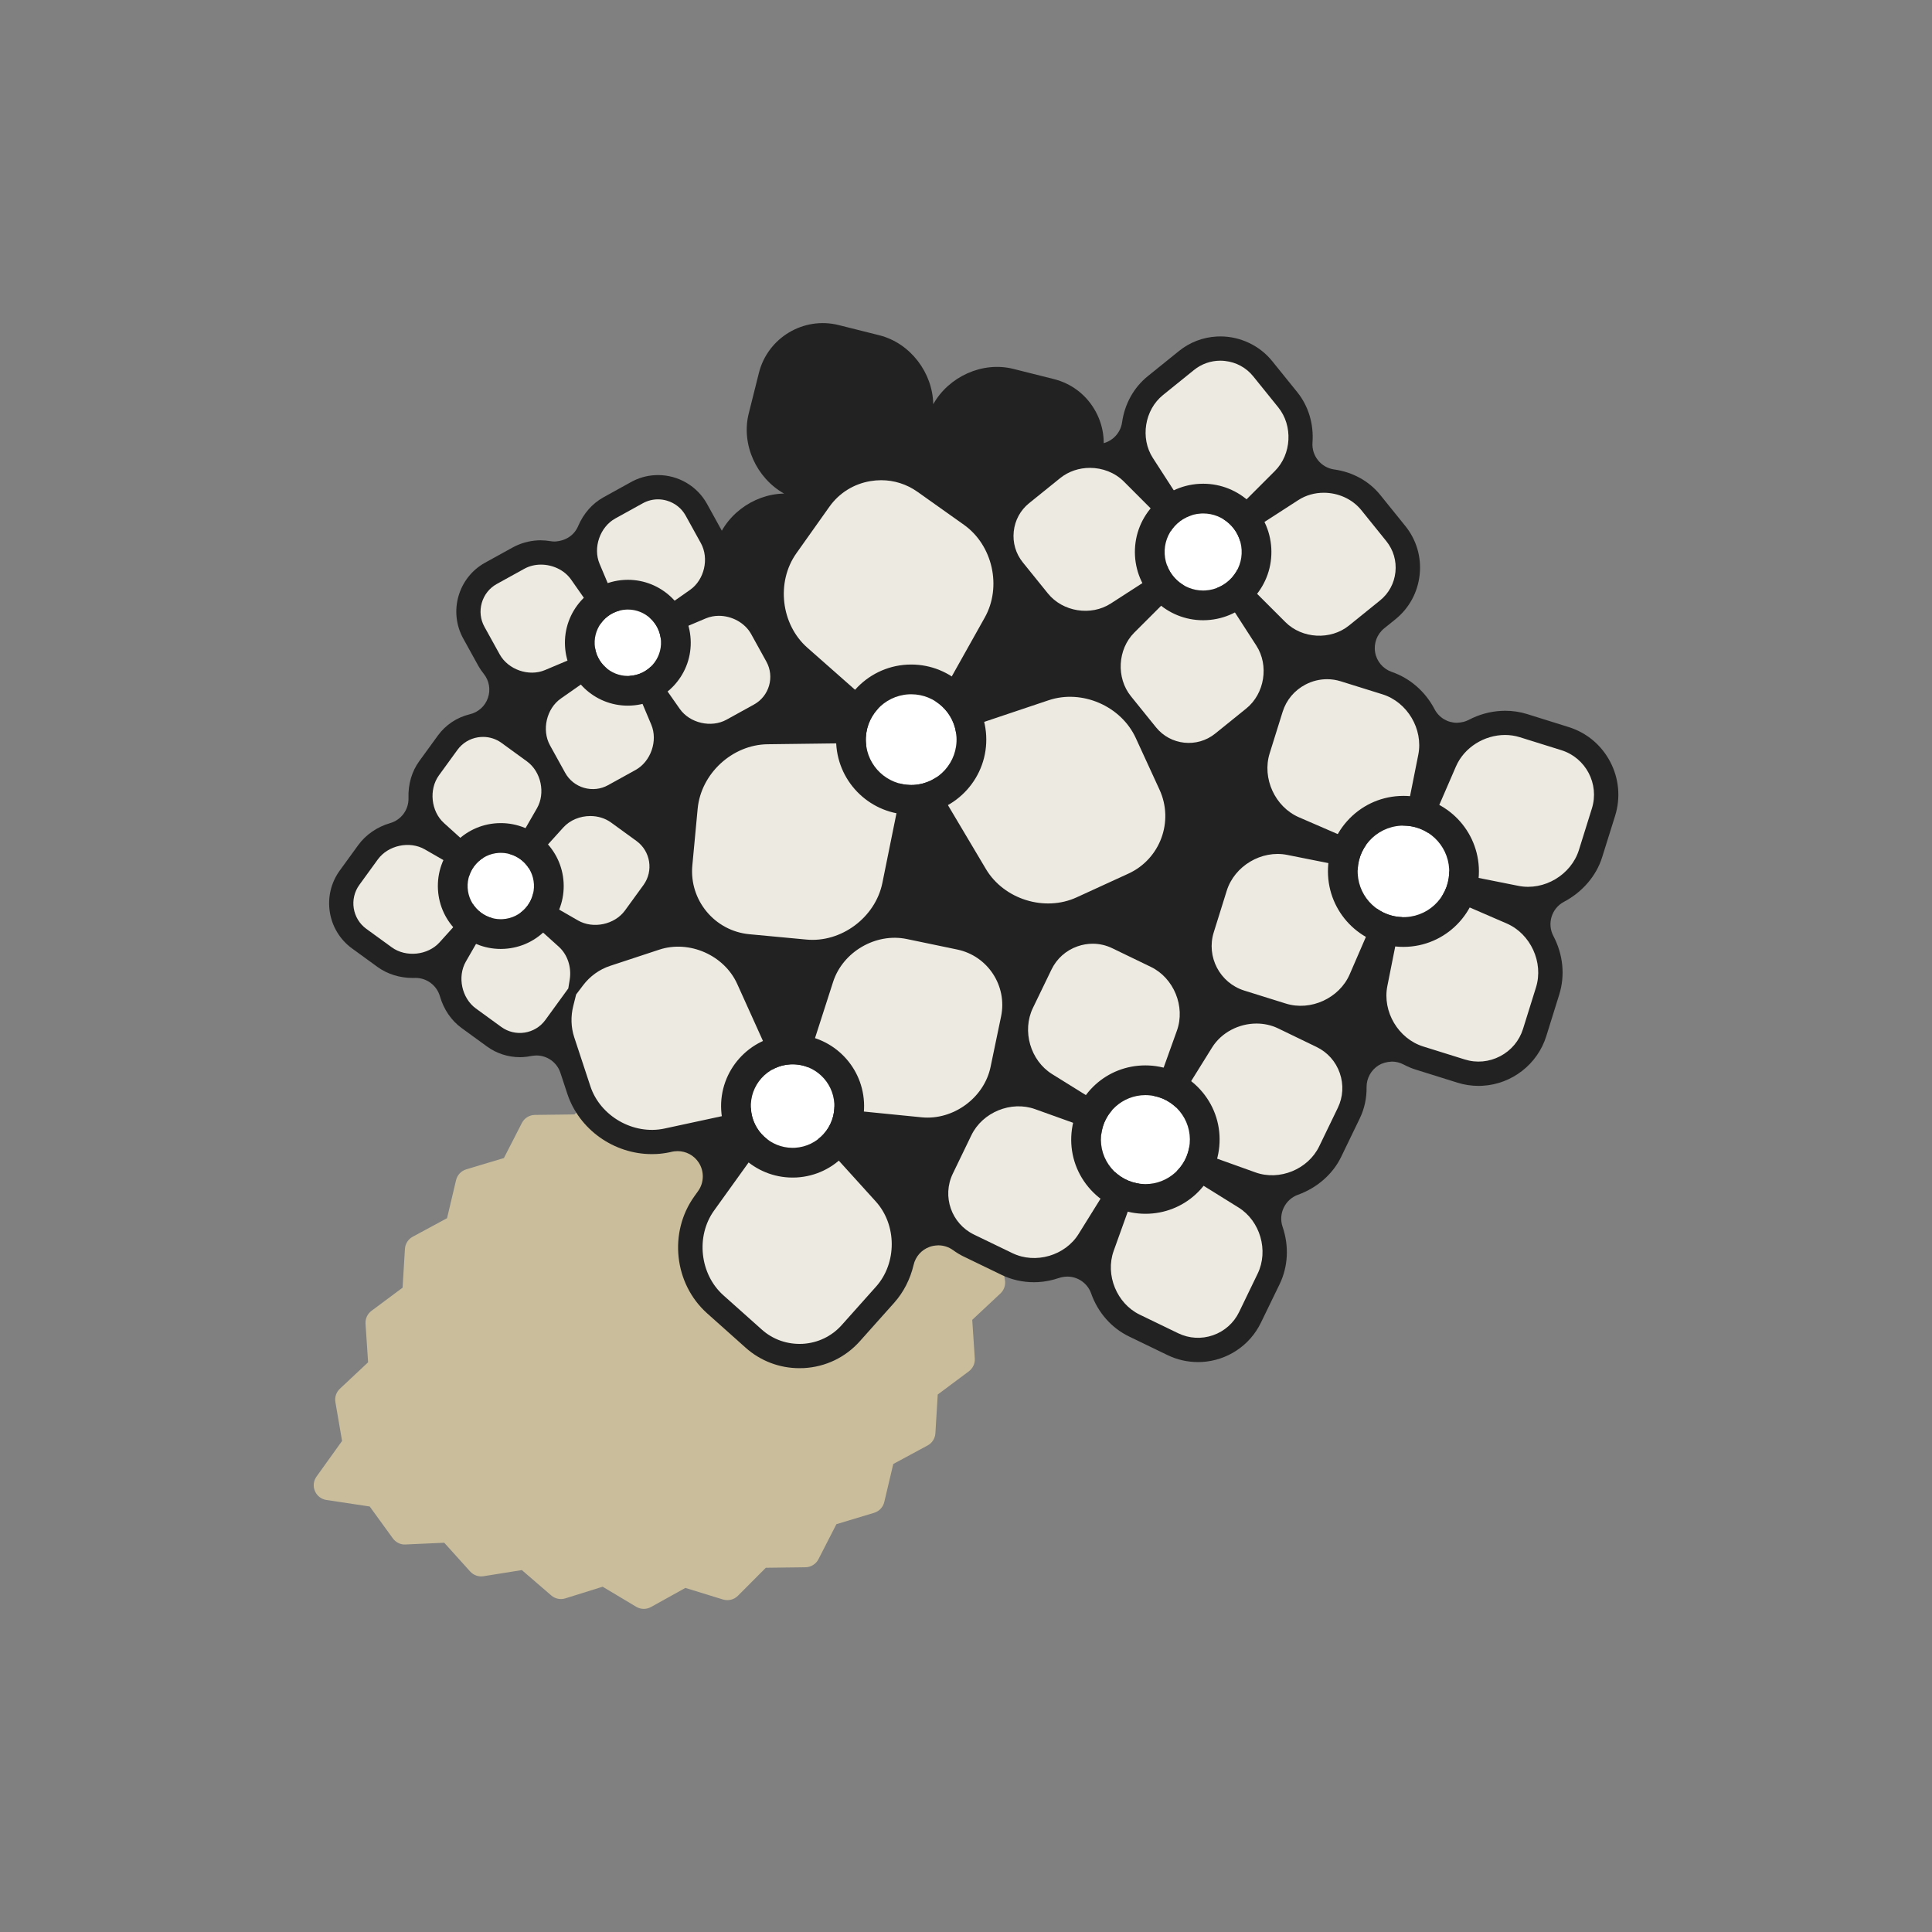 <?xml version="1.0" encoding="utf-8"?>
<!-- Generator: Adobe Illustrator 16.0.0, SVG Export Plug-In . SVG Version: 6.00 Build 0)  -->
<!DOCTYPE svg PUBLIC "-//W3C//DTD SVG 1.1//EN" "http://www.w3.org/Graphics/SVG/1.1/DTD/svg11.dtd">
<svg version="1.1" id="レイヤー_1" xmlns="http://www.w3.org/2000/svg" xmlns:xlink="http://www.w3.org/1999/xlink" x="0px"
	 y="0px" width="130px" height="130px" viewBox="0 0 130 130" enable-background="new 0 0 130 130" xml:space="preserve">
<rect x="0" y="0" width="130" height="130" fill="#808080" stroke="none"/>
<g>
	<g>
		<path fill="#222222" d="M50.651,44.941l2.727,0.686c1.057,0.264,2.164,0.129,3.134-0.312c0.947-0.431,1.745-1.162,2.257-2.08
			c0.033,2.126,1.537,4.13,3.628,4.655l2.728,0.685c0.977,0.246,1.988,0.151,2.896-0.261c0.154-0.07,0.307-0.15,0.455-0.238
			c1.019-0.61,1.737-1.574,2.022-2.72l0.686-2.726c0.521-2.079-0.52-4.338-2.356-5.381c0.651-0.015,1.29-0.164,1.876-0.432
			c1.32-0.6,2.383-1.767,2.744-3.207l0.684-2.728c0.289-1.143,0.111-2.332-0.498-3.352c-0.609-1.018-1.574-1.735-2.719-2.022
			l-2.729-0.686c-2.086-0.523-4.354,0.526-5.39,2.378c-0.037-2.12-1.54-4.116-3.629-4.641l-2.726-0.684
			c-2.367-0.596-4.781,0.847-5.376,3.217l-0.684,2.728c-0.525,2.086,0.525,4.354,2.377,5.391c-2.122,0.037-4.118,1.542-4.641,3.628
			l-0.686,2.727C46.839,41.937,48.283,44.348,50.651,44.941 M60.528,36.235c-0.079-0.234-0.174-0.464-0.302-0.678
			c-0.13-0.217-0.288-0.412-0.461-0.594c0.113-0.039,0.23-0.065,0.34-0.114c0.117-0.053,0.232-0.112,0.344-0.179
			c0.214-0.129,0.406-0.286,0.587-0.455c0.079,0.234,0.175,0.464,0.303,0.678c0.127,0.213,0.284,0.405,0.453,0.585
			c-0.234,0.079-0.464,0.175-0.679,0.303C60.9,35.909,60.708,36.065,60.528,36.235"/>
		<path fill="#C9BD9C" d="M73.543,80.873l-0.771-1.824c-0.117-0.277-0.352-0.488-0.641-0.572c-0.127-0.035-2.951-0.83-6.999,0.387
			l-1.379-1.9c-0.198-0.271-0.519-0.434-0.855-0.41l-2.602,0.117l-1.746-1.936c-0.227-0.252-0.573-0.375-0.899-0.316l-2.577,0.41
			l-1.98-1.705c-0.262-0.227-0.624-0.303-0.951-0.197l-2.507,0.785l-2.254-1.35c-0.307-0.18-0.686-0.188-0.999-0.014l-2.313,1.283
			l-2.532-0.779c-0.354-0.107-0.74-0.014-1.002,0.25l-1.879,1.885l-2.663,0.033c-0.371,0.004-0.709,0.213-0.878,0.543l-1.209,2.359
			l-2.535,0.762c-0.342,0.104-0.603,0.379-0.685,0.727l-0.606,2.559l-2.311,1.248c-0.305,0.164-0.503,0.475-0.523,0.82l-0.158,2.607
			l-2.093,1.559c-0.271,0.203-0.423,0.529-0.4,0.869l0.172,2.594l-1.898,1.779c-0.245,0.23-0.359,0.568-0.302,0.9l0.449,2.613
			l-1.72,2.398c-0.203,0.283-0.244,0.65-0.108,0.971c0.135,0.322,0.428,0.549,0.771,0.602l2.917,0.439l1.558,2.146
			c0.198,0.27,0.521,0.434,0.854,0.41l2.603-0.117l1.745,1.936c0.228,0.25,0.569,0.371,0.901,0.316l2.576-0.412l1.98,1.707
			c0.261,0.225,0.623,0.301,0.951,0.195l2.507-0.783l2.254,1.348c0.158,0.096,0.336,0.143,0.514,0.143
			c0.167,0,0.335-0.041,0.485-0.125l2.313-1.285l2.532,0.779c0.353,0.107,0.74,0.014,1.002-0.25l1.879-1.885l2.663-0.033
			c0.37-0.004,0.709-0.213,0.878-0.543l1.209-2.357l2.535-0.764c0.342-0.104,0.603-0.379,0.685-0.727l0.606-2.559l2.311-1.248
			c0.305-0.164,0.503-0.475,0.523-0.82l0.158-2.607l2.093-1.561c0.271-0.201,0.423-0.529,0.4-0.867l-0.172-2.596l1.898-1.777
			c0.245-0.229,0.359-0.568,0.302-0.898l-0.423-2.465c2.539-2.027,5.074-1.463,5.18-1.439c0.369,0.094,0.758-0.029,1.004-0.318
			C73.627,81.625,73.689,81.223,73.543,80.873"/>
		<path fill="#EDEAE1" d="M83.854,35.32c-1.539,0.994-1.738,2.868-0.443,4.164l2.73,2.73c1.295,1.295,3.521,1.413,4.947,0.262
			l2.09-1.688c1.426-1.151,1.65-3.26,0.5-4.686l-1.689-2.091c-1.15-1.425-3.352-1.778-4.893-0.785L83.854,35.32z"/>
		<path fill="#222222" d="M88.775,44.016c-1.162,0-2.326-0.43-3.166-1.271l-2.729-2.729c-0.791-0.79-1.166-1.786-1.059-2.804
			c0.109-1.02,0.686-1.913,1.625-2.521l3.242-2.094c1.857-1.195,4.496-0.774,5.883,0.943l1.688,2.092
			c1.414,1.752,1.141,4.325-0.609,5.74l-2.092,1.688C90.766,43.7,89.771,44.016,88.775,44.016 M84.262,35.95
			c-0.551,0.355-0.887,0.859-0.947,1.419c-0.059,0.56,0.164,1.122,0.627,1.585l2.729,2.729c1.02,1.02,2.826,1.116,3.945,0.209
			l2.092-1.688c0.533-0.432,0.867-1.048,0.941-1.735c0.074-0.689-0.123-1.362-0.555-1.896l-1.688-2.091
			c-0.904-1.121-2.691-1.407-3.904-0.627L84.262,35.95z"/>
		<path fill="#EDEAE1" d="M83.41,34.772c-1.295,1.296-3.168,1.096-4.162-0.443l-2.094-3.242c-0.994-1.54-0.641-3.741,0.785-4.893
			l2.09-1.688c1.426-1.151,3.533-0.927,4.686,0.499l1.688,2.091c1.152,1.426,1.033,3.653-0.262,4.948L83.41,34.772z"/>
		<path fill="#222222" d="M81.48,36.378c-0.113,0-0.227-0.005-0.342-0.019c-1.02-0.107-1.914-0.685-2.521-1.623l-2.094-3.241
			c-1.197-1.857-0.773-4.496,0.943-5.885l2.092-1.688c0.844-0.684,1.912-0.995,2.996-0.88c1.086,0.117,2.061,0.646,2.744,1.491
			l1.688,2.09c1.389,1.72,1.246,4.389-0.316,5.949l-2.729,2.729C83.24,36.004,82.379,36.378,81.48,36.378 M82.113,24.52
			c-0.588,0-1.152,0.198-1.611,0.569l-2.092,1.688c-1.121,0.905-1.408,2.692-0.627,3.902l2.094,3.242
			c0.355,0.551,0.859,0.887,1.42,0.947c0.568,0.058,1.121-0.163,1.584-0.626l2.729-2.73c1.02-1.018,1.115-2.825,0.209-3.945
			l-1.688-2.091c-0.432-0.534-1.047-0.868-1.736-0.94C82.301,24.524,82.207,24.52,82.113,24.52"/>
		<path fill="#EDEAE1" d="M78.699,39.483c1.295-1.295,3.17-1.096,4.164,0.443l2.094,3.244c0.992,1.539,0.639,3.739-0.785,4.891
			l-2.092,1.689c-1.426,1.15-3.533,0.926-4.686-0.498l-1.688-2.092c-1.152-1.426-1.033-3.652,0.262-4.948L78.699,39.483z"/>
		<path fill="#222222" d="M79.99,51.239c-1.191,0-2.373-0.52-3.178-1.516l-1.689-2.091c-1.389-1.719-1.246-4.389,0.316-5.95
			l2.729-2.729c0.789-0.79,1.795-1.161,2.805-1.057c1.02,0.108,1.914,0.686,2.52,1.623l2.094,3.243
			c1.199,1.856,0.775,4.495-0.943,5.883l-2.09,1.688C81.799,50.942,80.893,51.239,79.99,51.239 M79.229,40.014L76.5,42.743
			c-1.02,1.019-1.115,2.826-0.209,3.946l1.688,2.092c0.895,1.105,2.521,1.28,3.631,0.385l2.09-1.688
			c1.121-0.904,1.408-2.691,0.627-3.901l-2.094-3.243c-0.355-0.55-0.859-0.886-1.418-0.946
			C80.256,39.332,79.691,39.552,79.229,40.014"/>
		<path fill="#EDEAE1" d="M78.256,38.936c1.539-0.994,1.738-2.867,0.443-4.163l-2.729-2.729c-1.297-1.295-3.523-1.414-4.949-0.263
			l-2.091,1.688c-1.425,1.152-1.649,3.26-0.498,4.685l1.688,2.092c1.152,1.425,3.354,1.778,4.893,0.784L78.256,38.936z"/>
		<path fill="#222222" d="M73.049,42.342c-1.328,0-2.656-0.568-3.512-1.625l-1.688-2.092c-0.683-0.845-0.995-1.908-0.88-2.996
			c0.115-1.086,0.645-2.061,1.489-2.742l2.092-1.689c1.719-1.39,4.389-1.246,5.949,0.316l2.73,2.729
			c0.789,0.79,1.164,1.786,1.057,2.806c-0.109,1.018-0.686,1.911-1.623,2.518l-3.244,2.094
			C74.707,42.12,73.879,42.342,73.049,42.342 M73.334,31.742c-0.664,0-1.324,0.205-1.84,0.622l-2.092,1.688
			c-1.107,0.895-1.28,2.522-0.387,3.629l1.689,2.091c0.906,1.121,2.693,1.408,3.9,0.627l3.244-2.094
			c0.551-0.355,0.887-0.859,0.945-1.417c0.061-0.56-0.162-1.123-0.625-1.585l-2.73-2.73C74.891,32.023,74.111,31.742,73.334,31.742"
			/>
		<path fill="#EDEAE1" d="M44.5,42.329c-1.328,0.562-1.738,1.985-0.911,3.166l1.742,2.488c0.828,1.181,2.537,1.576,3.799,0.879
			l1.852-1.023c1.262-0.697,1.724-2.302,1.025-3.563l-1.023-1.851c-0.697-1.262-2.355-1.836-3.685-1.276L44.5,42.329z"/>
		<path fill="#222222" d="M47.77,49.953c-1.18,0-2.358-0.55-3.053-1.538l-1.742-2.49c-0.524-0.748-0.692-1.643-0.459-2.452
			c0.232-0.81,0.85-1.478,1.692-1.835h0.001l2.798-1.18c1.677-0.704,3.754,0.014,4.633,1.604l1.023,1.851
			c0.435,0.785,0.536,1.695,0.287,2.562c-0.25,0.868-0.82,1.585-1.605,2.02l-1.852,1.023C48.96,49.813,48.364,49.953,47.77,49.953
			 M44.792,43.021c-0.43,0.181-0.727,0.489-0.835,0.866c-0.108,0.378-0.021,0.796,0.246,1.178l1.742,2.489
			c0.606,0.862,1.897,1.163,2.822,0.653l1.851-1.024c0.436-0.241,0.751-0.639,0.891-1.122c0.139-0.481,0.082-0.987-0.158-1.422
			l-1.023-1.851c-0.511-0.924-1.764-1.357-2.737-0.948L44.792,43.021z"/>
		<path fill="#EDEAE1" d="M44.232,41.844c-1.182,0.827-2.606,0.417-3.167-0.912l-1.18-2.799c-0.561-1.328,0.014-2.986,1.275-3.684
			l1.851-1.023c1.263-0.698,2.866-0.236,3.563,1.025l1.023,1.851c0.697,1.263,0.303,2.973-0.879,3.799L44.232,41.844z"/>
		<path fill="#222222" d="M42.943,43.02c-0.248,0-0.495-0.033-0.735-0.103c-0.81-0.233-1.478-0.851-1.834-1.694l-1.18-2.799
			c-0.706-1.674,0.014-3.752,1.604-4.631l1.85-1.023c0.788-0.436,1.696-0.534,2.564-0.287c0.867,0.25,1.585,0.82,2.019,1.606
			l1.023,1.85c0.88,1.592,0.384,3.734-1.105,4.776l-2.487,1.743C44.135,42.829,43.535,43.02,42.943,43.02 M44.272,33.85
			c-0.312,0-0.619,0.078-0.896,0.232l-1.852,1.023c-0.924,0.511-1.357,1.765-0.947,2.735l1.18,2.8
			c0.181,0.43,0.489,0.728,0.866,0.835c0.38,0.109,0.798,0.021,1.18-0.246l2.486-1.743c0.865-0.605,1.164-1.897,0.653-2.821
			l-1.023-1.851c-0.24-0.436-0.639-0.751-1.121-0.891C44.624,33.874,44.448,33.85,44.272,33.85"/>
		<path fill="#EDEAE1" d="M39.938,44.853c1.181-0.828,2.604-0.417,3.166,0.911l1.18,2.799c0.561,1.329-0.014,2.987-1.275,3.686
			l-1.851,1.022c-1.263,0.698-2.866,0.236-3.563-1.025l-1.023-1.852c-0.697-1.262-0.302-2.972,0.879-3.799L39.938,44.853z"/>
		<path fill="#222222" d="M39.898,54.348c-0.314,0-0.631-0.045-0.942-0.135c-0.867-0.249-1.584-0.819-2.019-1.604l-1.023-1.852
			c-0.88-1.591-0.384-3.732,1.104-4.775l2.489-1.743c0.748-0.525,1.643-0.691,2.451-0.459c0.811,0.232,1.479,0.85,1.836,1.692
			l1.18,2.8c0.706,1.675-0.014,3.754-1.604,4.633l-1.85,1.022C41.017,54.205,40.461,54.348,39.898,54.348 M41.22,45.175
			c-0.283,0-0.577,0.101-0.852,0.292h-0.002l-2.487,1.742c-0.864,0.606-1.163,1.897-0.652,2.822l1.023,1.85
			c0.241,0.437,0.639,0.752,1.121,0.892c0.483,0.138,0.988,0.084,1.423-0.158l1.851-1.023c0.924-0.511,1.358-1.764,0.947-2.737
			l-1.18-2.799c-0.181-0.43-0.489-0.726-0.867-0.835C41.439,45.19,41.33,45.175,41.22,45.175"/>
		<path fill="#EDEAE1" d="M39.669,44.367c1.328-0.561,1.738-1.985,0.911-3.167l-1.742-2.487c-0.827-1.182-2.537-1.576-3.799-0.879
			l-1.852,1.023c-1.262,0.698-1.724,2.301-1.025,3.562l1.023,1.852c0.697,1.262,2.355,1.836,3.685,1.276L39.669,44.367z"/>
		<path fill="#222222" d="M35.796,46.511c-1.312,0-2.617-0.701-3.267-1.876l-1.023-1.852c-0.435-0.786-0.536-1.695-0.287-2.563
			c0.25-0.868,0.82-1.584,1.606-2.019l1.852-1.022c1.591-0.882,3.733-0.385,4.775,1.104l1.742,2.486
			c0.525,0.75,0.692,1.645,0.459,2.455c-0.233,0.81-0.85,1.478-1.692,1.834H39.96l-2.799,1.18
			C36.725,46.423,36.259,46.511,35.796,46.511 M36.405,38.24c-0.349,0-0.696,0.08-1.003,0.25l-1.851,1.023
			c-0.437,0.241-0.752,0.639-0.892,1.122c-0.139,0.481-0.082,0.986,0.158,1.421l1.024,1.852c0.511,0.924,1.765,1.358,2.736,0.947
			l2.799-1.179c0.429-0.182,0.726-0.489,0.834-0.867s0.021-0.797-0.246-1.179l-1.742-2.487C37.819,38.565,37.108,38.24,36.405,38.24
			"/>
		<path fill="#EDEAE1" d="M35.495,57.598c-0.966,1.07-0.734,2.535,0.516,3.255l2.633,1.517c1.248,0.718,2.966,0.353,3.813-0.814
			l1.243-1.711c0.848-1.166,0.586-2.813-0.58-3.662l-1.711-1.243c-1.167-0.848-2.912-0.665-3.878,0.405L35.495,57.598z"/>
		<path fill="#222222" d="M40.052,63.483c-0.617,0-1.234-0.15-1.782-0.465l-2.633-1.516c-0.793-0.457-1.323-1.196-1.455-2.028
			c-0.132-0.833,0.144-1.7,0.757-2.38l2.036-2.254c1.218-1.347,3.406-1.577,4.875-0.509l1.711,1.244
			c0.727,0.526,1.204,1.309,1.345,2.2c0.143,0.892-0.07,1.782-0.599,2.51l-1.243,1.71C42.367,62.955,41.209,63.483,40.052,63.483
			 M36.052,58.101c-0.312,0.346-0.45,0.751-0.389,1.139c0.062,0.389,0.317,0.73,0.722,0.964l2.633,1.515
			c0.917,0.529,2.213,0.25,2.833-0.604l1.243-1.711c0.606-0.835,0.421-2.008-0.415-2.614l-1.71-1.244
			c-0.856-0.621-2.175-0.482-2.881,0.302L36.052,58.101z"/>
		<path fill="#EDEAE1" d="M35.047,57.271c-0.72,1.25-2.185,1.482-3.255,0.517l-2.254-2.036c-1.07-0.967-1.253-2.711-0.405-3.877
			l1.243-1.711c0.848-1.167,2.496-1.429,3.662-0.58l1.711,1.242c1.167,0.848,1.533,2.563,0.813,3.813L35.047,57.271z"/>
		<path fill="#222222" d="M33.257,59.134c-0.7,0-1.399-0.277-1.968-0.79l-2.254-2.034c-1.349-1.22-1.577-3.407-0.509-4.876
			l1.243-1.711c0.527-0.727,1.309-1.204,2.201-1.346c0.895-0.143,1.782,0.071,2.509,0.601l1.71,1.242
			c1.472,1.068,1.93,3.22,1.023,4.794l-1.516,2.633c-0.457,0.793-1.197,1.323-2.029,1.456
			C33.531,59.123,33.394,59.134,33.257,59.134 M32.505,49.835c-0.1,0-0.199,0.008-0.3,0.023c-0.496,0.079-0.929,0.343-1.223,0.746
			l-1.243,1.71c-0.62,0.854-0.482,2.173,0.302,2.881l2.254,2.036c0.347,0.312,0.755,0.453,1.139,0.389
			c0.388-0.061,0.73-0.318,0.963-0.723l1.516-2.631c0.527-0.915,0.25-2.213-0.604-2.833l-1.711-1.244
			C33.276,49.957,32.897,49.835,32.505,49.835"/>
		<path fill="#EDEAE1" d="M32.431,61.816c0.719-1.25,2.184-1.48,3.254-0.516l2.255,2.037c1.07,0.965,1.253,2.71,0.404,3.877
			l-1.243,1.711c-0.848,1.166-2.495,1.428-3.662,0.58l-1.711-1.244c-1.166-0.848-1.532-2.563-0.812-3.813L32.431,61.816z"/>
		<path fill="#222222" d="M34.975,70.756c-0.688,0-1.38-0.209-1.978-0.644l-1.711-1.244c-1.47-1.068-1.928-3.219-1.021-4.794
			l1.516-2.632c0.456-0.793,1.195-1.323,2.027-1.455c0.83-0.13,1.699,0.144,2.38,0.757l2.255,2.036
			c1.35,1.218,1.577,3.405,0.508,4.876l-1.243,1.71C37.048,70.273,36.019,70.756,34.975,70.756 M34.225,61.454
			c-0.062,0-0.121,0.005-0.182,0.015c-0.389,0.062-0.729,0.317-0.962,0.722l-1.516,2.632c-0.527,0.915-0.251,2.212,0.604,2.833
			l1.711,1.244c0.835,0.606,2.007,0.421,2.614-0.415l1.243-1.71c0.621-0.854,0.483-2.174-0.301-2.881l-2.255-2.036
			C34.89,61.594,34.556,61.454,34.225,61.454"/>
		<path fill="#EDEAE1" d="M31.981,61.49c0.967-1.069,0.734-2.535-0.516-3.254l-2.632-1.516c-1.25-0.72-2.966-0.354-3.813,0.812
			l-1.243,1.711c-0.848,1.167-0.587,2.814,0.58,3.662l1.711,1.243c1.166,0.848,2.911,0.666,3.878-0.404L31.981,61.49z"/>
		<path fill="#222222" d="M27.757,65.43c-0.753,0-1.506-0.22-2.13-0.674l-1.71-1.243c-1.505-1.092-1.839-3.205-0.746-4.709
			l1.243-1.711c1.068-1.47,3.221-1.928,4.794-1.022l2.632,1.516c0.793,0.456,1.324,1.195,1.456,2.028
			c0.132,0.832-0.145,1.699-0.758,2.38l-2.035,2.255C29.802,65.024,28.778,65.43,27.757,65.43 M27.421,57.103
			c-0.69,0-1.387,0.312-1.794,0.871l-1.243,1.711c-0.607,0.836-0.421,2.009,0.414,2.615l1.711,1.243
			c0.854,0.619,2.173,0.483,2.881-0.3l2.035-2.256c0.312-0.346,0.451-0.75,0.39-1.139c-0.062-0.388-0.318-0.729-0.723-0.962
			l-2.632-1.515C28.145,57.189,27.783,57.103,27.421,57.103"/>
		<path fill="#EDEAE1" d="M95.836,55.235c-0.795,1.832,0.158,3.65,2.117,4.041l4.123,0.822c1.959,0.391,4.047-0.85,4.643-2.755
			l0.873-2.795c0.596-1.906-0.477-3.952-2.383-4.547l-2.795-0.873c-1.904-0.596-4.113,0.417-4.906,2.249L95.836,55.235z"/>
		<path fill="#222222" d="M102.805,60.92c-0.291,0-0.584-0.026-0.875-0.086l-4.123-0.822c-1.174-0.234-2.102-0.897-2.609-1.867
			c-0.508-0.971-0.525-2.109-0.051-3.206l1.672-3.859c0.943-2.178,3.549-3.375,5.82-2.667l2.795,0.873
			c2.305,0.72,3.594,3.182,2.875,5.487l-0.873,2.795C106.814,59.55,104.846,60.92,102.805,60.92 M101.293,49.71
			c-1.287,0-2.582,0.775-3.098,1.965l-1.672,3.858c-0.291,0.674-0.291,1.354,0.002,1.915c0.295,0.561,0.854,0.95,1.574,1.093
			l4.123,0.822c1.582,0.315,3.303-0.715,3.781-2.243l0.873-2.795c0.473-1.515-0.375-3.135-1.891-3.608l-2.795-0.873
			C101.898,49.753,101.596,49.71,101.293,49.71"/>
		<path fill="#EDEAE1" d="M95.102,55.007c-0.389,1.958-2.207,2.91-4.039,2.117l-3.859-1.672c-1.832-0.794-2.844-3.002-2.248-4.908
			l0.873-2.795c0.594-1.905,2.641-2.977,4.547-2.382l2.795,0.873c1.906,0.595,3.145,2.685,2.754,4.642L95.102,55.007z"/>
		<path fill="#222222" d="M92.359,58.156c-0.525,0-1.066-0.114-1.596-0.344l-3.859-1.672c-2.178-0.944-3.373-3.555-2.666-5.82
			l0.873-2.795c0.348-1.112,1.111-2.025,2.15-2.569c1.039-0.545,2.225-0.65,3.336-0.305l2.795,0.873
			c2.266,0.707,3.732,3.176,3.268,5.504l-0.822,4.125c-0.234,1.173-0.895,2.1-1.865,2.608
			C93.471,58.024,92.922,58.156,92.359,58.156 M89.297,45.952c-0.461,0-0.918,0.111-1.34,0.332
			c-0.684,0.358-1.186,0.958-1.414,1.689l-0.873,2.794c-0.477,1.529,0.361,3.359,1.83,3.997l3.859,1.671
			c0.674,0.292,1.354,0.291,1.916-0.003c0.561-0.293,0.947-0.853,1.092-1.572l0.822-4.125c0.312-1.571-0.715-3.302-2.244-3.779
			l-2.795-0.873C89.871,45.995,89.582,45.952,89.297,45.952"/>
		<path fill="#EDEAE1" d="M93.684,62.126c0.389-1.958,2.207-2.91,4.039-2.117l3.859,1.672c1.832,0.795,2.844,3.002,2.248,4.908
			l-0.873,2.795c-0.594,1.905-2.641,2.978-4.547,2.384l-2.795-0.873c-1.904-0.596-3.145-2.687-2.754-4.645L93.684,62.126z"/>
		<path fill="#222222" d="M99.492,72.682c-0.439,0-0.877-0.066-1.305-0.199l-2.795-0.873c-2.266-0.707-3.732-3.178-3.268-5.506
			l0.822-4.124c0.234-1.173,0.896-2.1,1.865-2.606c0.969-0.511,2.111-0.528,3.209-0.053l3.859,1.672
			c2.178,0.944,3.373,3.555,2.666,5.82l-0.873,2.795c-0.348,1.113-1.111,2.025-2.15,2.57
			C100.885,72.512,100.189,72.682,99.492,72.682 M96.428,60.479c-0.324,0-0.637,0.074-0.918,0.222
			c-0.561,0.295-0.947,0.853-1.092,1.572l-0.822,4.124c-0.314,1.572,0.715,3.303,2.244,3.78l2.795,0.874
			c0.73,0.229,1.508,0.158,2.193-0.201c0.684-0.359,1.186-0.959,1.414-1.689l0.873-2.795c0.477-1.529-0.361-3.359-1.83-3.995
			l-3.859-1.673C97.09,60.552,96.752,60.479,96.428,60.479"/>
		<path fill="#EDEAE1" d="M92.949,61.897c0.795-1.832-0.158-3.649-2.117-4.041l-4.123-0.822c-1.959-0.391-4.047,0.85-4.643,2.756
			l-0.873,2.795c-0.596,1.905,0.477,3.951,2.383,4.547l2.795,0.873c1.904,0.595,4.113-0.417,4.906-2.249L92.949,61.897z"/>
		<path fill="#222222" d="M87.496,68.924c-0.453,0-0.908-0.064-1.35-0.203l-2.795-0.873c-2.303-0.721-3.594-3.182-2.875-5.487
			l0.873-2.794c0.709-2.266,3.182-3.739,5.506-3.268l4.123,0.822c1.174,0.235,2.102,0.897,2.609,1.868
			c0.508,0.97,0.525,2.108,0.051,3.206l-1.672,3.858C91.207,67.807,89.367,68.924,87.496,68.924 M85.984,57.713
			c-1.396,0-2.783,0.956-3.203,2.3l-0.873,2.795c-0.473,1.516,0.375,3.135,1.891,3.608l2.795,0.873
			c1.529,0.475,3.359-0.36,3.994-1.831l1.674-3.858c0.291-0.674,0.291-1.354-0.002-1.915c-0.295-0.561-0.854-0.949-1.574-1.093
			l-4.123-0.821C86.371,57.732,86.178,57.713,85.984,57.713"/>
		<path fill="#EDEAE1" d="M78.947,73.732c-1.035,1.666-0.371,3.57,1.475,4.232l3.887,1.395c1.846,0.662,4.055-0.242,4.908-2.008
			l1.252-2.588c0.854-1.764,0.107-3.908-1.658-4.762l-2.588-1.252c-1.766-0.854-4.059-0.19-5.094,1.475L78.947,73.732z"/>
		<path fill="#222222" d="M85.57,80.324c-0.512,0-1.023-0.084-1.514-0.258l-3.889-1.396c-1.109-0.396-1.916-1.18-2.271-2.199
			s-0.209-2.133,0.414-3.133v-0.002l2.182-3.508c1.234-1.984,3.953-2.774,6.057-1.754l2.588,1.252
			c1.035,0.5,1.814,1.377,2.193,2.469c0.381,1.09,0.314,2.262-0.188,3.295l-1.252,2.588C89.102,79.314,87.346,80.324,85.57,80.324
			 M79.584,74.129c-0.379,0.609-0.475,1.268-0.271,1.85c0.203,0.584,0.688,1.039,1.361,1.279l3.889,1.395
			c1.475,0.531,3.297-0.215,3.979-1.627l1.252-2.588c0.326-0.674,0.369-1.438,0.121-2.15s-0.756-1.285-1.43-1.611l-2.588-1.252
			c-1.41-0.682-3.303-0.135-4.131,1.197L79.584,74.129z"/>
		<path fill="#EDEAE1" d="M78.27,73.404c-0.662,1.846-2.566,2.508-4.232,1.475l-3.508-2.184c-1.665-1.035-2.329-3.327-1.476-5.093
			l1.253-2.589c0.854-1.766,2.996-2.511,4.762-1.657l2.59,1.252c1.764,0.854,2.668,3.062,2.006,4.907L78.27,73.404z"/>
		<path fill="#222222" d="M75.658,76.119c-0.682,0-1.373-0.205-2.016-0.605l-3.51-2.182c-1.984-1.234-2.772-3.951-1.754-6.056
			l1.252-2.588c0.5-1.036,1.377-1.814,2.469-2.194c1.092-0.379,2.262-0.312,3.295,0.188l2.59,1.252
			c2.104,1.017,3.174,3.635,2.385,5.835l-1.395,3.887c-0.398,1.111-1.18,1.918-2.199,2.273
			C76.412,76.057,76.037,76.119,75.658,76.119 M73.525,63.752c-0.312,0-0.627,0.053-0.934,0.159
			c-0.713,0.248-1.285,0.756-1.611,1.43l-1.252,2.588c-0.683,1.411-0.133,3.304,1.197,4.132l3.508,2.18
			c0.609,0.379,1.266,0.477,1.85,0.271c0.582-0.201,1.037-0.686,1.279-1.361l1.395-3.888c0.529-1.475-0.215-3.297-1.625-3.979
			l-2.59-1.252C74.357,63.846,73.943,63.752,73.525,63.752"/>
		<path fill="#EDEAE1" d="M75.861,80.115c0.662-1.846,2.566-2.508,4.23-1.473l3.508,2.182c1.666,1.035,2.33,3.328,1.477,5.092
			l-1.252,2.592c-0.854,1.764-2.998,2.51-4.762,1.656l-2.59-1.252c-1.766-0.854-2.668-3.062-2.008-4.908L75.861,80.115z"/>
		<path fill="#222222" d="M80.607,91.27c-0.629,0-1.268-0.139-1.871-0.432l-2.59-1.252c-2.105-1.018-3.176-3.635-2.387-5.836
			l1.395-3.887c0.398-1.111,1.18-1.918,2.199-2.273s2.133-0.205,3.135,0.416l3.508,2.182c1.986,1.234,2.773,3.951,1.754,6.055
			l-1.252,2.59C83.756,90.371,82.211,91.27,80.607,91.27 M76.566,80.369l-1.395,3.887c-0.529,1.477,0.217,3.299,1.627,3.98
			l2.59,1.252c1.4,0.678,3.084,0.088,3.76-1.307L84.4,85.59c0.682-1.41,0.135-3.301-1.195-4.129l-3.51-2.182
			c-0.609-0.379-1.266-0.475-1.848-0.271C77.264,79.211,76.809,79.693,76.566,80.369"/>
		<path fill="#EDEAE1" d="M75.182,79.787c1.035-1.664,0.373-3.568-1.473-4.23l-3.887-1.395c-1.847-0.662-4.056,0.24-4.91,2.006
			l-1.252,2.59c-0.853,1.764-0.106,3.906,1.658,4.762l2.59,1.252c1.766,0.854,4.057,0.189,5.092-1.477L75.182,79.787z"/>
		<path fill="#222222" d="M69.562,85.891c-0.678,0-1.356-0.143-1.98-0.445l-2.59-1.252c-2.142-1.037-3.042-3.621-2.006-5.762
			l1.252-2.59c1.017-2.105,3.637-3.172,5.836-2.387l3.887,1.395c1.111,0.398,1.918,1.18,2.273,2.199s0.207,2.133-0.416,3.135l0,0
			l-2.182,3.508C72.77,85.088,71.168,85.891,69.562,85.891 M68.564,74.697c-1.215,0-2.443,0.695-2.978,1.797l-1.252,2.59
			c-0.674,1.396-0.087,3.084,1.311,3.76l2.589,1.252c1.414,0.682,3.303,0.133,4.129-1.195l2.182-3.508
			c0.379-0.609,0.477-1.268,0.273-1.852c-0.203-0.582-0.688-1.035-1.361-1.279l-3.889-1.395
			C69.246,74.752,68.905,74.697,68.564,74.697"/>
		<path fill="#EDEAE1" d="M63.226,46.599c-1.278,2.279-3.928,2.729-5.887,1l-4.128-3.643c-1.959-1.729-2.325-4.889-0.812-7.02
			l2.218-3.126c1.513-2.132,4.494-2.639,6.625-1.126l3.126,2.22c2.132,1.511,2.83,4.613,1.551,6.893L63.226,46.599z"/>
		<path fill="#222222" d="M59.944,49.402c-1.101,0-2.181-0.429-3.102-1.24l-4.128-3.644c-2.243-1.979-2.66-5.577-0.928-8.017
			l2.218-3.125c0.848-1.195,2.114-1.988,3.566-2.235c1.45-0.248,2.91,0.083,4.104,0.932l3.126,2.219
			c2.44,1.73,3.235,5.263,1.77,7.873l-2.691,4.801c-0.731,1.304-1.874,2.147-3.217,2.376C60.424,49.382,60.185,49.402,59.944,49.402
			 M58.508,32.562c-0.228,0-0.456,0.02-0.687,0.059c-1.057,0.179-1.978,0.756-2.594,1.624l-2.218,3.126
			c-1.301,1.834-0.988,4.534,0.697,6.022l4.128,3.644c0.774,0.682,1.686,0.979,2.577,0.825c0.887-0.15,1.654-0.729,2.159-1.631
			l2.692-4.802c1.101-1.961,0.504-4.614-1.33-5.915l-3.127-2.219C60.128,32.813,59.33,32.562,58.508,32.562"/>
		<path fill="#EDEAE1" d="M62.316,53.997c-1.335-2.247-0.4-4.766,2.077-5.599l5.22-1.753c2.477-0.832,5.395,0.431,6.484,2.807
			l1.598,3.483c1.09,2.376,0.039,5.211-2.338,6.301l-3.482,1.598c-2.377,1.09-5.413,0.143-6.747-2.104L62.316,53.997z"/>
		<path fill="#222222" d="M69.766,62.035c-2.097,0-4.186-1.076-5.283-2.923l-2.811-4.731c-0.764-1.286-0.924-2.697-0.45-3.974
			c0.473-1.276,1.516-2.243,2.933-2.72l5.219-1.753c2.842-0.949,6.158,0.486,7.406,3.205l1.598,3.483
			c1.266,2.759,0.051,6.03-2.707,7.295l-3.482,1.598C71.42,61.868,70.592,62.035,69.766,62.035 M62.961,53.614l2.812,4.732
			c1.149,1.934,3.749,2.743,5.79,1.806l3.482-1.598c0.967-0.443,1.705-1.242,2.078-2.247c0.373-1.006,0.334-2.092-0.109-3.06
			l-1.598-3.483c-0.938-2.044-3.436-3.125-5.564-2.408l-5.219,1.753c-0.979,0.329-1.692,0.976-2.005,1.819
			C62.314,51.772,62.434,52.726,62.961,53.614"/>
		<path fill="#EDEAE1" d="M56.363,49.51c2.613-0.032,4.327,2.037,3.81,4.6l-1.091,5.395c-0.519,2.562-3.071,4.458-5.673,4.214
			l-3.817-0.356c-2.601-0.245-4.53-2.574-4.286-5.176l0.358-3.816c0.243-2.603,2.581-4.757,5.194-4.79L56.363,49.51z"/>
		<path fill="#222222" d="M53.86,64.489c-0.174,0-0.347-0.009-0.521-0.024l-3.816-0.356c-1.457-0.138-2.778-0.838-3.718-1.973
			c-0.94-1.135-1.383-2.562-1.246-4.021l0.358-3.816c0.278-2.978,2.939-5.433,5.933-5.47l5.504-0.069
			c1.484-0.004,2.797,0.549,3.665,1.599c0.87,1.048,1.186,2.433,0.89,3.898l-1.091,5.396C59.258,62.414,56.649,64.489,53.86,64.489
			 M56.373,50.26l-5.505,0.069c-2.249,0.027-4.248,1.871-4.457,4.109l-0.358,3.817c-0.1,1.059,0.223,2.097,0.907,2.923
			c0.684,0.826,1.644,1.336,2.703,1.436l3.815,0.356c2.239,0.211,4.422-1.413,4.868-3.615l1.09-5.396
			c0.206-1.012,0.001-1.952-0.572-2.646c-0.564-0.682-1.43-1.055-2.44-1.055H56.373z"/>
		<path fill="#EDEAE1" d="M50.549,77.115c1.381-1.922,3.812-2.061,5.4-0.305l3.348,3.695c1.589,1.756,1.6,4.635,0.022,6.4
			l-2.312,2.59c-1.576,1.768-4.312,1.922-6.077,0.346l-2.59-2.312c-1.767-1.578-2.081-4.439-0.7-6.363L50.549,77.115z"/>
		<path fill="#222222" d="M53.786,91.68c-1.243,0-2.426-0.449-3.355-1.279l-2.591-2.312c-2.048-1.828-2.411-5.129-0.81-7.359
			l2.909-4.051c0.803-1.117,1.936-1.771,3.189-1.844c1.267-0.061,2.453,0.453,3.376,1.475l3.348,3.693
			c1.844,2.035,1.854,5.357,0.026,7.404l-2.312,2.59c-0.896,1.004-2.133,1.6-3.484,1.676C53.983,91.678,53.885,91.68,53.786,91.68
			 M53.35,76.328c-0.046,0-0.091,0.002-0.136,0.004c-0.793,0.045-1.522,0.479-2.056,1.221l-2.909,4.051
			c-1.148,1.598-0.879,4.055,0.59,5.365l2.591,2.312c0.704,0.629,1.622,0.949,2.567,0.893c0.951-0.055,1.821-0.473,2.45-1.176
			l2.312-2.592c1.311-1.467,1.302-3.939-0.019-5.398l-3.348-3.693C54.815,76.676,54.094,76.328,53.35,76.328"/>
		<path fill="#EDEAE1" d="M52.114,70.547c0.976,2.158-0.121,4.33-2.436,4.83l-4.874,1.051c-2.314,0.5-4.813-0.932-5.555-3.182
			l-1.087-3.297c-0.741-2.249,0.492-4.694,2.741-5.436l3.297-1.087c2.249-0.741,4.886,0.418,5.86,2.575L52.114,70.547z"/>
		<path fill="#222222" d="M43.87,77.277c-2.332,0-4.589-1.541-5.332-3.797l-1.087-3.296c-0.874-2.647,0.571-5.511,3.219-6.383
			l3.297-1.087c2.604-0.858,5.647,0.477,6.778,2.979l2.053,4.545c0.566,1.254,0.567,2.561,0.003,3.682
			c-0.565,1.121-1.618,1.9-2.964,2.189l-4.874,1.053C44.601,77.24,44.235,77.277,43.87,77.277 M45.599,63.956
			c-0.395,0-0.786,0.06-1.163,0.184l-3.297,1.087c-1.861,0.613-2.877,2.627-2.264,4.488l1.087,3.299
			c0.615,1.867,2.762,3.096,4.685,2.682l4.874-1.051c0.895-0.193,1.583-0.691,1.94-1.398c0.357-0.709,0.347-1.557-0.03-2.391
			l-2.053-4.545C48.731,64.879,47.157,63.956,45.599,63.956"/>
		<path fill="#EDEAE1" d="M57.021,75.188c-2.356-0.234-3.69-2.271-2.965-4.523l1.526-4.748c0.726-2.253,3.215-3.703,5.532-3.221
			l3.399,0.708c2.317,0.482,3.819,2.773,3.337,5.091l-0.708,3.4c-0.482,2.316-2.805,4.021-5.16,3.787L57.021,75.188z"/>
		<path fill="#222222" d="M62.417,76.453c-0.169,0-0.34-0.008-0.509-0.025l-4.962-0.494c-1.371-0.137-2.503-0.791-3.191-1.84
			c-0.688-1.051-0.835-2.35-0.413-3.66l1.526-4.747c0.842-2.614,3.711-4.288,6.399-3.726l3.399,0.708
			c2.729,0.568,4.485,3.25,3.918,5.979l-0.708,3.399C67.353,74.568,64.965,76.453,62.417,76.453 M60.222,63.354
			c-1.703,0-3.399,1.155-3.926,2.791l-1.526,4.747c-0.28,0.871-0.194,1.715,0.24,2.379s1.175,1.078,2.085,1.17l4.962,0.494
			c1.953,0.193,3.95-1.268,4.352-3.195l0.708-3.399c0.399-1.918-0.837-3.803-2.756-4.203l-3.399-0.708
			C60.717,63.379,60.47,63.354,60.222,63.354"/>
		<path fill="#222222" d="M53.784,92.062c-1.333,0-2.615-0.488-3.61-1.377l-2.589-2.311c-2.228-1.988-2.607-5.445-0.866-7.873
			l0.253-0.354c0.409-0.566,0.425-1.342,0.039-1.926c-0.313-0.479-0.845-0.764-1.418-0.764c-0.184,0.006-0.272,0.018-0.361,0.037
			l-0.188,0.043c-0.286,0.059-0.577,0.098-0.864,0.113c-0.107,0.006-0.214,0.008-0.32,0.008c-2.561,0-4.898-1.668-5.686-4.059
			l-0.465-1.41c-0.229-0.697-0.879-1.168-1.615-1.168c-0.176,0.008-0.258,0.02-0.34,0.033c-0.188,0.039-0.379,0.066-0.57,0.076
			c-0.068,0.004-0.136,0.006-0.204,0.006c-0.788,0-1.571-0.254-2.205-0.715l-1.711-1.244c-0.698-0.508-1.206-1.251-1.466-2.148
			c-0.211-0.723-0.882-1.227-1.632-1.227l-0.205,0.003c-0.863,0-1.701-0.263-2.358-0.74l-1.711-1.243
			c-1.676-1.218-2.047-3.571-0.83-5.247l1.243-1.711c0.51-0.7,1.275-1.228,2.155-1.481c0.746-0.217,1.25-0.911,1.226-1.688
			c-0.029-0.931,0.224-1.792,0.731-2.488l1.244-1.711c0.52-0.718,1.286-1.228,2.158-1.437c0.568-0.135,1.021-0.546,1.212-1.098
			c0.19-0.551,0.088-1.154-0.274-1.612c-0.153-0.192-0.271-0.366-0.364-0.532l-1.022-1.85c-1.001-1.812-0.342-4.103,1.469-5.105
			l1.852-1.022c0.51-0.281,1.095-0.448,1.691-0.48l0.177-0.005c0.218,0,0.451,0.021,0.709,0.062
			c0.088,0.014,0.176,0.021,0.262,0.021c0.747-0.039,1.31-0.433,1.567-1.031c0.367-0.859,0.961-1.533,1.716-1.949l1.852-1.024
			c0.497-0.275,1.036-0.431,1.604-0.461c0.069-0.004,0.138-0.006,0.207-0.006c1.371,0,2.634,0.742,3.295,1.936l0.997,1.807
			c0.018,0.05,0.052,0.133,0.093,0.215c0.267,0.535,0.8,0.893,1.392,0.938c0,0,0.219,0.002,0.224,0.002
			c0.521-0.028,0.991-0.289,1.294-0.715l2.124-2.994c1.041-1.468,2.676-2.365,4.484-2.466c0.108-0.006,0.216-0.009,0.323-0.009
			c1.211,0,2.418,0.384,3.398,1.081l3.074,2.181c0.289,0.205,0.629,0.312,0.983,0.312c0.161-0.005,0.229-0.013,0.295-0.024
			c0.451-0.079,0.844-0.33,1.104-0.708c0.246-0.354,0.535-0.669,0.864-0.936l2.092-1.688c0.768-0.621,1.717-0.979,2.746-1.036
			c0.068-0.004,0.137-0.006,0.205-0.006c0.146,0,0.293,0.008,0.439,0.019c0.006,0,0.102,0.003,0.107,0.003l0.102-0.002
			c0.811-0.046,1.479-0.661,1.59-1.464c0.176-1.239,0.789-2.341,1.727-3.099l2.092-1.688c0.73-0.592,1.613-0.932,2.551-0.982
			c0.082-0.005,0.164-0.007,0.246-0.007c1.342,0,2.645,0.619,3.48,1.656l1.689,2.091c0.754,0.936,1.119,2.142,1.027,3.395
			c-0.066,0.892,0.576,1.687,1.461,1.81c1.246,0.174,2.346,0.783,3.096,1.711l1.689,2.093c0.748,0.926,1.092,2.09,0.965,3.277
			s-0.707,2.254-1.633,3.002l-0.756,0.61c-0.48,0.388-0.713,1.008-0.607,1.617c0.107,0.609,0.537,1.113,1.121,1.313
			c1.232,0.427,2.254,1.318,2.879,2.511c0.295,0.562,0.871,0.911,1.506,0.911c0.338-0.017,0.572-0.081,0.789-0.194
			c0.691-0.361,1.424-0.565,2.178-0.606c0.094-0.007,0.188-0.009,0.283-0.009c0.5,0,0.996,0.075,1.471,0.223l2.793,0.873
			c1.213,0.379,2.205,1.209,2.797,2.337c0.592,1.129,0.709,2.418,0.332,3.631l-0.875,2.795c-0.389,1.248-1.326,2.341-2.572,2.998
			c-0.828,0.439-1.145,1.47-0.709,2.297c0.658,1.251,0.799,2.654,0.393,3.949l-0.871,2.796c-0.59,1.886-2.314,3.228-4.295,3.335
			c-0.088,0.006-0.174,0.008-0.262,0.008c-0.479,0-0.953-0.072-1.414-0.215l-2.793-0.875c-0.271-0.082-0.551-0.199-0.834-0.348
			c-0.244-0.129-0.516-0.197-0.789-0.197c-0.377,0.02-0.652,0.104-0.893,0.25c-0.508,0.314-0.82,0.879-0.811,1.475
			c0.01,0.744-0.145,1.451-0.461,2.104l-1.252,2.588c-0.559,1.154-1.617,2.082-2.906,2.545c-0.869,0.314-1.332,1.279-1.033,2.152
			c0.445,1.305,0.373,2.678-0.201,3.867L84.844,89c-0.742,1.537-2.268,2.551-3.98,2.645c-0.086,0.004-0.17,0.006-0.256,0.006
			c-0.703,0-1.408-0.16-2.037-0.465l-2.59-1.252c-1.191-0.576-2.102-1.607-2.561-2.904c-0.24-0.678-0.885-1.131-1.602-1.131
			c-0.248,0.01-0.398,0.039-0.543,0.088c-0.48,0.162-0.957,0.258-1.42,0.283c-0.094,0.004-0.188,0.008-0.281,0.008
			c-0.758,0-1.505-0.168-2.158-0.484l-2.59-1.252c-0.23-0.113-0.458-0.25-0.697-0.424c-0.292-0.211-0.637-0.322-0.997-0.322
			c-0.268,0.012-0.437,0.049-0.596,0.109c-0.533,0.197-0.931,0.646-1.061,1.203c-0.226,0.965-0.679,1.848-1.31,2.555l-2.313,2.59
			c-0.966,1.082-2.301,1.723-3.758,1.803C53.99,92.061,53.887,92.062,53.784,92.062"/>
		<path fill="#EDEAE1" d="M93.178,40.788l-2.09,1.688c-1.426,1.151-3.652,1.034-4.947-0.263l-2.73-2.729
			c-1.295-1.296-1.096-3.17,0.443-4.164l3.242-2.094c1.541-0.994,3.742-0.641,4.893,0.786l1.689,2.09
			C94.828,37.528,94.604,39.638,93.178,40.788"/>
		<path fill="#222222" d="M88.775,43.767c-1.098,0-2.195-0.405-2.988-1.199l-2.73-2.729c-0.734-0.736-1.086-1.66-0.984-2.602
			c0.1-0.941,0.637-1.771,1.51-2.337l3.242-2.094c1.754-1.131,4.244-0.73,5.553,0.891l1.689,2.091
			c1.328,1.645,1.068,4.062-0.574,5.39l-0.314-0.39l0.314,0.39l-2.09,1.688C90.652,43.47,89.715,43.767,88.775,43.767
			 M89.074,33.156c-0.598,0-1.193,0.159-1.707,0.49l-3.242,2.094c-0.615,0.397-0.99,0.967-1.059,1.604
			c-0.068,0.635,0.18,1.27,0.697,1.788l2.73,2.729c1.125,1.124,3.043,1.227,4.279,0.229l2.09-1.689
			c0.586-0.473,0.953-1.149,1.033-1.904s-0.137-1.493-0.607-2.078L91.6,34.326C90.984,33.564,90.029,33.156,89.074,33.156"/>
		<path fill="#EDEAE1" d="M83.41,34.772c-1.295,1.296-3.168,1.096-4.162-0.443l-2.094-3.242c-0.994-1.54-0.641-3.741,0.785-4.893
			l2.09-1.688c1.426-1.151,3.533-0.927,4.686,0.499l1.688,2.091c1.152,1.426,1.033,3.653-0.262,4.948L83.41,34.772z"/>
		<path fill="#222222" d="M81.48,36.128c-0.105,0-0.211-0.005-0.316-0.017c-0.941-0.101-1.771-0.637-2.336-1.511l-2.094-3.242
			c-1.131-1.752-0.732-4.242,0.891-5.553l2.09-1.688c0.795-0.642,1.789-0.932,2.812-0.826c1.02,0.108,1.936,0.605,2.576,1.398
			l1.688,2.092c1.311,1.622,1.178,4.141-0.297,5.614l-2.73,2.729C83.111,35.779,82.311,36.128,81.48,36.128 M82.113,24.27
			c-0.645,0-1.264,0.217-1.77,0.625l-2.09,1.688c-1.236,1-1.541,2.897-0.68,4.232l2.094,3.242c0.396,0.615,0.967,0.991,1.602,1.061
			c0.637,0.063,1.27-0.182,1.787-0.699l2.73-2.729c1.123-1.123,1.225-3.043,0.227-4.278l-1.688-2.092
			c-0.475-0.586-1.15-0.952-1.904-1.032C82.318,24.275,82.215,24.27,82.113,24.27"/>
		<path fill="#EDEAE1" d="M75.707,47.161c-1.152-1.426-1.033-3.651,0.262-4.948l2.73-2.729c1.295-1.295,3.17-1.095,4.164,0.444
			l2.094,3.242c0.992,1.539,0.641,3.74-0.785,4.892L82.08,49.75c-1.426,1.151-3.533,0.928-4.686-0.498L75.707,47.161z"/>
		<path fill="#222222" d="M79.992,50.989c-1.121,0-2.23-0.487-2.986-1.423l-1.688-2.091c-1.311-1.622-1.178-4.142,0.299-5.616
			l2.729-2.729c0.736-0.735,1.666-1.088,2.602-0.984c0.941,0.1,1.771,0.638,2.334,1.511l2.096,3.242
			c1.131,1.752,0.73,4.242-0.891,5.553l-2.092,1.688C81.688,50.71,80.836,50.989,79.992,50.989 M76.096,46.847l1.688,2.091
			c0.98,1.216,2.77,1.404,3.982,0.425l2.092-1.689c1.236-0.998,1.541-2.896,0.68-4.231l-2.094-3.242
			c-0.398-0.616-0.967-0.992-1.602-1.06c-0.645-0.074-1.271,0.182-1.789,0.697l-2.73,2.729C75.199,43.69,75.098,45.61,76.096,46.847
			"/>
		<path fill="#EDEAE1" d="M78.256,38.936l-3.242,2.094c-1.539,0.994-3.74,0.641-4.893-0.784l-1.688-2.092
			c-1.151-1.425-0.927-3.532,0.498-4.685l2.093-1.688c1.424-1.151,3.65-1.032,4.947,0.263l2.729,2.729
			C79.994,36.067,79.795,37.941,78.256,38.936"/>
		<path fill="#222222" d="M73.047,42.093c-1.254,0-2.508-0.535-3.314-1.534l-1.688-2.091c-0.641-0.793-0.936-1.792-0.825-2.812
			c0.108-1.02,0.604-1.935,1.397-2.575l2.093-1.688c1.623-1.312,4.141-1.177,5.615,0.298l2.729,2.73
			c0.736,0.734,1.086,1.657,0.984,2.6c-0.1,0.942-0.635,1.772-1.51,2.336l-3.242,2.094C74.611,41.884,73.83,42.093,73.047,42.093
			 M73.338,31.482c-0.715,0-1.43,0.228-2,0.688l-2.092,1.688c-0.587,0.474-0.953,1.149-1.033,1.904
			c-0.08,0.754,0.136,1.492,0.608,2.077l1.688,2.091c1,1.239,2.898,1.541,4.232,0.68l3.242-2.094
			c0.615-0.397,0.992-0.966,1.059-1.602c0.068-0.636-0.18-1.271-0.697-1.787l-2.729-2.73C75.012,31.792,74.174,31.482,73.338,31.482
			"/>
		<path fill="#EDEAE1" d="M50.981,47.839l-1.853,1.023c-1.261,0.697-2.97,0.302-3.798-0.878l-1.742-2.489
			c-0.827-1.18-0.418-2.605,0.911-3.166l2.798-1.18c1.329-0.561,2.988,0.014,3.686,1.275l1.023,1.852
			C52.705,45.537,52.243,47.141,50.981,47.839"/>
		<path fill="#222222" d="M47.766,49.706c-1.099,0-2.197-0.514-2.844-1.436l-1.742-2.488c-0.488-0.697-0.64-1.492-0.424-2.241
			c0.215-0.747,0.766-1.342,1.55-1.673l2.799-1.181c1.562-0.654,3.498,0.015,4.316,1.495l1.023,1.851
			c0.402,0.728,0.496,1.57,0.266,2.374c-0.231,0.803-0.76,1.467-1.486,1.869L49.372,49.3C48.875,49.574,48.32,49.706,47.766,49.706
			 M48.371,41.437c-0.301,0-0.6,0.056-0.878,0.173l-2.799,1.182c-0.5,0.21-0.848,0.575-0.978,1.027
			c-0.13,0.451-0.03,0.945,0.281,1.39l1.742,2.488c0.677,0.965,2.118,1.295,3.147,0.729l1.852-1.023
			c1.024-0.566,1.396-1.86,0.83-2.884l-1.023-1.851C50.123,41.901,49.241,41.437,48.371,41.437"/>
		<path fill="#EDEAE1" d="M46.72,40.101l-2.487,1.743c-1.182,0.827-2.606,0.417-3.167-0.912l-1.18-2.799
			c-0.561-1.328,0.014-2.986,1.275-3.683l1.851-1.024c1.263-0.698,2.866-0.236,3.563,1.026l1.023,1.85
			C48.297,37.564,47.901,39.273,46.72,40.101"/>
		<path fill="#222222" d="M42.955,42.772c-0.228,0-0.454-0.031-0.678-0.096c-0.748-0.216-1.342-0.766-1.673-1.551l-1.18-2.798
			c-0.658-1.562,0.012-3.497,1.494-4.316l1.851-1.023c0.728-0.401,1.569-0.497,2.374-0.266c0.804,0.231,1.468,0.76,1.869,1.486
			l1.023,1.851c0.82,1.482,0.358,3.479-1.029,4.45l-2.487,1.743C44.029,42.597,43.491,42.772,42.955,42.772 M44.272,33.6
			c-0.354,0-0.702,0.089-1.019,0.264l-1.851,1.023c-1.031,0.569-1.515,1.967-1.057,3.052l1.18,2.799
			c0.211,0.501,0.576,0.849,1.028,0.979c0.451,0.13,0.946,0.03,1.391-0.281l2.487-1.743c0.965-0.676,1.299-2.116,0.729-3.147
			l-1.023-1.851c-0.272-0.493-0.724-0.852-1.271-1.01C44.671,33.627,44.471,33.6,44.272,33.6"/>
		<path fill="#EDEAE1" d="M41.157,53.271c-1.263,0.698-2.865,0.236-3.563-1.025l-1.023-1.852c-0.697-1.262-0.302-2.972,0.879-3.799
			l2.488-1.742c1.181-0.828,2.605-0.417,3.166,0.911l1.18,2.799c0.561,1.329-0.014,2.987-1.275,3.686L41.157,53.271z"/>
		<path fill="#222222" d="M39.898,54.098c-0.292,0-0.585-0.041-0.873-0.125c-0.803-0.23-1.467-0.759-1.869-1.485l-1.023-1.852
			c-0.819-1.481-0.357-3.479,1.029-4.45l2.488-1.741c0.696-0.49,1.49-0.639,2.24-0.426c0.748,0.216,1.343,0.766,1.674,1.552
			l1.179,2.798c0.659,1.561-0.012,3.497-1.493,4.316l-1.851,1.023C40.933,53.966,40.419,54.098,39.898,54.098 M41.219,44.925
			c-0.334,0-0.677,0.114-0.994,0.337l-2.488,1.742c-0.965,0.676-1.298,2.117-0.729,3.148l1.022,1.85
			c0.274,0.494,0.726,0.853,1.271,1.011c0.549,0.155,1.12,0.093,1.613-0.18l1.851-1.023c1.03-0.569,1.515-1.968,1.057-3.053
			l-1.18-2.799c-0.211-0.501-0.576-0.848-1.028-0.979C41.485,44.943,41.353,44.925,41.219,44.925"/>
		<path fill="#EDEAE1" d="M39.669,44.367l-2.799,1.181c-1.329,0.56-2.987-0.015-3.685-1.276l-1.023-1.852
			c-0.698-1.262-0.236-2.864,1.025-3.562l1.852-1.023c1.262-0.697,2.972-0.303,3.799,0.879L40.58,41.2
			C41.407,42.382,40.997,43.807,39.669,44.367"/>
		<path fill="#222222" d="M35.792,46.262c-1.224,0-2.438-0.653-3.044-1.748l-1.023-1.852c-0.402-0.728-0.496-1.569-0.266-2.373
			c0.231-0.804,0.76-1.468,1.486-1.869l1.851-1.023c1.482-0.821,3.479-0.357,4.451,1.03l1.742,2.486
			c0.489,0.698,0.64,1.494,0.424,2.242c-0.215,0.748-0.766,1.342-1.55,1.673l-2.799,1.181
			C36.657,46.181,36.224,46.262,35.792,46.262 M36.4,37.992c-0.39,0-0.777,0.09-1.119,0.279l-1.852,1.023
			c-0.494,0.272-0.852,0.724-1.01,1.271c-0.157,0.547-0.094,1.119,0.18,1.613l1.023,1.851c0.569,1.031,1.966,1.519,3.053,1.057
			l2.799-1.18c0.5-0.211,0.848-0.576,0.978-1.027s0.03-0.946-0.281-1.392L38.429,39C37.978,38.355,37.185,37.992,36.4,37.992"/>
		<path fill="#EDEAE1" d="M42.457,61.555c-0.848,1.167-2.564,1.532-3.813,0.813l-2.633-1.516c-1.25-0.72-1.481-2.185-0.516-3.255
			l2.036-2.254c0.966-1.071,2.711-1.253,3.878-0.405l1.711,1.243c1.166,0.849,1.428,2.496,0.58,3.662L42.457,61.555z"/>
		<path fill="#222222" d="M40.055,63.235c-0.575,0-1.15-0.139-1.66-0.433l-2.633-1.517c-0.738-0.425-1.212-1.082-1.334-1.851
			c-0.121-0.77,0.126-1.541,0.696-2.172l2.035-2.254c1.136-1.259,3.171-1.474,4.544-0.476l1.711,1.243
			c0.672,0.488,1.114,1.212,1.245,2.038c0.131,0.825-0.066,1.65-0.555,2.323l-1.243,1.71C42.212,62.742,41.134,63.235,40.055,63.235
			 M39.721,54.909c-0.68,0-1.362,0.266-1.818,0.771l-2.036,2.253c-0.364,0.403-0.523,0.882-0.45,1.346
			c0.073,0.465,0.373,0.87,0.844,1.141l2.633,1.516c1.021,0.587,2.468,0.279,3.16-0.673l1.243-1.711
			c0.688-0.947,0.477-2.276-0.471-2.965l-1.71-1.242C40.713,55.052,40.218,54.909,39.721,54.909"/>
		<path fill="#EDEAE1" d="M34.038,49.583l1.711,1.243c1.167,0.848,1.533,2.563,0.813,3.813l-1.516,2.632
			c-0.72,1.25-2.185,1.482-3.255,0.516l-2.254-2.035c-1.07-0.967-1.253-2.712-0.405-3.878l1.243-1.711
			C31.224,48.996,32.872,48.735,34.038,49.583"/>
		<path fill="#222222" d="M33.245,58.885c-0.639,0-1.262-0.251-1.788-0.727l-2.254-2.035c-1.258-1.136-1.47-3.174-0.475-4.543
			l1.243-1.711c0.488-0.672,1.212-1.114,2.038-1.245c0.823-0.132,1.651,0.065,2.322,0.555l1.711,1.243
			c1.37,0.995,1.798,2.999,0.953,4.467l-1.516,2.634c-0.426,0.737-1.083,1.211-1.852,1.333
			C33.501,58.875,33.372,58.885,33.245,58.885 M32.506,49.585c-0.113,0-0.227,0.009-0.34,0.026c-0.562,0.089-1.054,0.39-1.386,0.846
			l-1.243,1.711c-0.692,0.952-0.538,2.423,0.336,3.213l2.254,2.035c0.403,0.365,0.88,0.525,1.346,0.451
			c0.464-0.074,0.869-0.374,1.141-0.845l1.516-2.633c0.588-1.02,0.279-2.467-0.674-3.158l-1.711-1.244
			C33.38,49.723,32.95,49.585,32.506,49.585"/>
		<path fill="#EDEAE1" d="M32.431,61.816c0.719-1.25,2.184-1.48,3.254-0.516l2.255,2.037c0.74,0.667,1.044,1.706,0.888,2.669
			c0.51-0.674,1.217-1.21,2.077-1.493l3.298-1.087c2.248-0.741,4.885,0.418,5.859,2.576l2.053,4.544
			c0.976,2.158-0.121,4.332-2.436,4.83l-4.874,1.051c-2.313,0.5-4.813-0.932-5.555-3.182l-1.087-3.297
			c-0.263-0.799-0.267-1.619-0.075-2.382l-0.987,1.358c-0.848,1.166-2.495,1.428-3.662,0.58l-1.711-1.244
			c-1.166-0.848-1.532-2.563-0.812-3.813L32.431,61.816z"/>
		<path fill="#222222" d="M43.867,77.027c-2.227,0-4.382-1.469-5.092-3.625l-1.087-3.297c-0.094-0.282-0.158-0.573-0.196-0.868
			c-1.015,1.378-2.96,1.681-4.348,0.673l-1.711-1.244c-1.37-0.996-1.797-3-0.952-4.467l1.517-2.632
			c0.424-0.738,1.081-1.212,1.849-1.333c0.765-0.122,1.541,0.124,2.173,0.696l2.255,2.035c0.53,0.479,0.885,1.135,1.025,1.85
			c0.433-0.34,0.92-0.603,1.448-0.776l3.297-1.087c2.488-0.824,5.394,0.455,6.473,2.844l2.053,4.546
			c0.534,1.184,0.537,2.414,0.007,3.467s-1.522,1.783-2.793,2.057l-4.874,1.051C44.564,76.992,44.215,77.027,43.867,77.027
			 M38.767,66.916l-0.193,0.773c-0.178,0.707-0.155,1.435,0.064,2.104l1.087,3.297c0.665,2.018,2.895,3.291,4.975,2.85l4.874-1.051
			c0.97-0.209,1.719-0.754,2.111-1.531c0.392-0.777,0.382-1.701-0.026-2.604l-2.053-4.546c-0.874-1.938-3.23-2.974-5.248-2.307
			l-3.297,1.087c-0.729,0.24-1.363,0.696-1.834,1.32L38.767,66.916z M34.227,61.204c-0.075,0-0.149,0.006-0.224,0.019
			c-0.463,0.072-0.868,0.372-1.139,0.843v0.001l-1.516,2.632c-0.588,1.02-0.279,2.467,0.673,3.159l1.711,1.244
			c0.946,0.686,2.275,0.477,2.964-0.47l1.543-2.123l0.095-0.582c0.136-0.84-0.144-1.69-0.729-2.219l-2.255-2.036
			C35.011,61.366,34.618,61.204,34.227,61.204"/>
		<path fill="#EDEAE1" d="M23.777,59.244l1.243-1.711c0.848-1.167,2.563-1.532,3.813-0.812l2.632,1.515
			c1.249,0.719,1.482,2.184,0.516,3.254l-2.035,2.255c-0.967,1.07-2.712,1.252-3.878,0.404l-1.711-1.243
			C23.19,62.059,22.93,60.411,23.777,59.244"/>
		<path fill="#222222" d="M27.759,65.183c-0.702,0-1.403-0.206-1.984-0.628l-1.711-1.244c-1.393-1.012-1.702-2.968-0.691-4.36
			l1.244-1.711c0.994-1.37,3-1.798,4.467-0.952l2.633,1.517c0.737,0.424,1.211,1.081,1.333,1.85s-0.126,1.54-0.696,2.172
			l-2.035,2.255C29.663,64.805,28.711,65.183,27.759,65.183 M24.182,59.538c-0.688,0.946-0.478,2.276,0.47,2.964l1.711,1.243
			c0.952,0.69,2.423,0.539,3.213-0.335l2.035-2.255c0.364-0.403,0.524-0.881,0.451-1.346c-0.074-0.463-0.373-0.869-0.844-1.14
			l-2.633-1.516c-1.023-0.589-2.467-0.278-3.16,0.673L24.182,59.538z"/>
		<path fill="#EDEAE1" d="M102.076,60.099l-4.123-0.822c-1.959-0.391-2.912-2.209-2.117-4.041l1.672-3.858
			c0.793-1.832,3.002-2.843,4.906-2.249l2.795,0.873c1.906,0.596,2.979,2.642,2.383,4.548l-0.873,2.795
			C106.123,59.249,104.035,60.49,102.076,60.099"/>
		<path fill="#222222" d="M102.809,60.67c-0.277,0-0.555-0.026-0.83-0.081l-4.123-0.821c-1.1-0.22-1.965-0.837-2.438-1.739
			c-0.471-0.902-0.486-1.965-0.041-2.992l1.672-3.857c0.893-2.064,3.361-3.2,5.516-2.528l2.795,0.873
			c2.172,0.68,3.387,3,2.711,5.174l-0.873,2.796C106.609,59.372,104.742,60.67,102.809,60.67 M101.268,49.455
			c-1.381,0-2.74,0.825-3.301,2.12l-1.672,3.859c-0.324,0.745-0.32,1.5,0.01,2.129c0.33,0.63,0.949,1.063,1.746,1.223l4.123,0.822
			c1.725,0.345,3.545-0.741,4.068-2.414l0.873-2.795c0.514-1.647-0.408-3.406-2.055-3.921l-2.795-0.873
			C101.939,49.503,101.604,49.455,101.268,49.455"/>
		<path fill="#EDEAE1" d="M95.102,55.007c-0.389,1.958-2.207,2.91-4.039,2.117l-3.859-1.672c-1.832-0.794-2.844-3.002-2.248-4.908
			l0.873-2.795c0.594-1.905,2.641-2.977,4.547-2.382l2.795,0.873c1.906,0.595,3.145,2.685,2.754,4.642L95.102,55.007z"/>
		<path fill="#222222" d="M92.357,57.905c-0.49,0-0.996-0.107-1.494-0.322l-3.859-1.672c-2.064-0.895-3.197-3.369-2.527-5.517
			L85.35,47.6c0.328-1.048,1.049-1.909,2.027-2.421c0.98-0.516,2.098-0.616,3.146-0.288l2.795,0.873
			c2.148,0.669,3.537,3.01,3.096,5.216l-0.822,4.125c-0.219,1.098-0.834,1.962-1.736,2.435
			C93.391,57.783,92.883,57.905,92.357,57.905 M89.297,45.702c-0.5,0-0.998,0.121-1.455,0.361c-0.744,0.389-1.289,1.041-1.537,1.835
			l-0.873,2.795c-0.523,1.674,0.361,3.603,1.971,4.3l3.859,1.672c0.74,0.321,1.502,0.317,2.129-0.011
			c0.629-0.33,1.062-0.949,1.221-1.745l0.822-4.125c0.344-1.72-0.738-3.544-2.412-4.065l-2.797-0.873
			C89.92,45.749,89.607,45.702,89.297,45.702"/>
		<path fill="#EDEAE1" d="M93.684,62.126c0.389-1.958,2.207-2.91,4.039-2.117l3.859,1.672c1.832,0.795,2.844,3.002,2.248,4.908
			l-0.873,2.795c-0.594,1.905-2.641,2.978-4.547,2.384l-2.795-0.873c-1.904-0.596-3.145-2.687-2.754-4.645L93.684,62.126z"/>
		<path fill="#222222" d="M99.492,72.432c-0.414,0-0.828-0.061-1.23-0.188l-2.795-0.873c-2.148-0.672-3.537-3.013-3.096-5.219
			l0.822-4.124c0.219-1.098,0.834-1.962,1.736-2.435c0.9-0.472,1.963-0.488,2.992-0.044l3.859,1.672
			c2.064,0.895,3.197,3.369,2.527,5.517l-0.873,2.795c-0.328,1.051-1.049,1.91-2.029,2.424
			C100.805,72.271,100.15,72.432,99.492,72.432 M96.428,60.229c-0.365,0-0.717,0.084-1.033,0.25
			c-0.629,0.33-1.062,0.949-1.221,1.745l-0.822,4.124c-0.344,1.721,0.738,3.545,2.414,4.068l2.795,0.873
			c0.793,0.25,1.641,0.17,2.383-0.219c0.744-0.389,1.289-1.042,1.537-1.836l0.873-2.795c0.523-1.674-0.361-3.603-1.971-4.3
			l-3.859-1.672C97.156,60.309,96.785,60.229,96.428,60.229"/>
		<path fill="#EDEAE1" d="M86.371,68.005l-2.795-0.873c-1.906-0.596-2.979-2.642-2.383-4.548l0.873-2.795
			c0.596-1.905,2.684-3.146,4.643-2.755l4.123,0.823c1.959,0.39,2.912,2.209,2.117,4.041l-1.672,3.857
			C90.484,67.588,88.275,68.6,86.371,68.005"/>
		<path fill="#222222" d="M87.5,68.675c-0.428,0-0.859-0.062-1.279-0.192l-2.795-0.873c-2.172-0.68-3.389-3.001-2.711-5.174
			l0.873-2.796c0.672-2.147,3.018-3.533,5.219-3.095l4.123,0.821c1.1,0.22,1.965,0.837,2.438,1.738
			c0.471,0.902,0.486,1.965,0.041,2.992l-1.672,3.858C91.018,67.616,89.273,68.675,87.5,68.675 M86.52,67.527
			c1.672,0.525,3.604-0.36,4.299-1.97l1.672-3.859c0.324-0.744,0.32-1.5-0.01-2.129c-0.33-0.63-0.949-1.062-1.746-1.223
			l-4.123-0.822c-1.723-0.345-3.545,0.741-4.068,2.414l-0.873,2.795c-0.514,1.648,0.408,3.406,2.055,3.921L86.52,67.527z"/>
		<path fill="#EDEAE1" d="M80.422,77.965c-1.848-0.662-2.51-2.566-1.475-4.23l2.182-3.51c1.035-1.665,3.328-2.329,5.094-1.476
			l2.588,1.252c1.766,0.854,2.512,2.997,1.658,4.763l-1.252,2.588c-0.854,1.766-3.062,2.67-4.908,2.008L80.422,77.965z"/>
		<path fill="#222222" d="M85.574,80.076c-0.484,0-0.969-0.08-1.434-0.246l-3.889-1.395c-1.037-0.373-1.791-1.1-2.119-2.045
			c-0.33-0.947-0.191-1.984,0.391-2.922l2.182-3.508c1.17-1.88,3.742-2.626,5.734-1.662l2.588,1.252
			c0.975,0.471,1.709,1.299,2.066,2.324c0.359,1.029,0.297,2.133-0.176,3.105l-1.252,2.59
			C88.918,79.117,87.256,80.076,85.574,80.076 M84.549,68.872c-1.18,0-2.357,0.591-2.994,1.616l-2.182,3.508
			c-0.42,0.676-0.525,1.408-0.297,2.064s0.766,1.166,1.514,1.434l3.889,1.395c1.613,0.58,3.539-0.205,4.287-1.754l1.252-2.59
			c0.355-0.732,0.402-1.564,0.133-2.34s-0.824-1.398-1.557-1.754l-2.59-1.252C85.545,68.978,85.047,68.872,84.549,68.872"/>
		<path fill="#EDEAE1" d="M78.27,73.404c-0.662,1.846-2.566,2.508-4.232,1.475l-3.508-2.184c-1.665-1.035-2.329-3.327-1.476-5.093
			l1.253-2.589c0.854-1.766,2.996-2.511,4.762-1.657l2.59,1.252c1.764,0.854,2.668,3.062,2.006,4.907L78.27,73.404z"/>
		<path fill="#222222" d="M75.658,75.869c-0.635,0-1.281-0.191-1.885-0.566l-3.508-2.182c-1.88-1.17-2.626-3.742-1.662-5.736
			l1.252-2.589c0.473-0.975,1.299-1.708,2.326-2.065c1.029-0.358,2.131-0.294,3.104,0.176l2.59,1.252
			c1.994,0.964,3.006,3.444,2.26,5.527l-1.395,3.887c-0.373,1.037-1.1,1.791-2.047,2.121C76.357,75.811,76.01,75.869,75.658,75.869
			 M73.525,63.501c-0.34,0-0.684,0.059-1.016,0.174c-0.775,0.27-1.398,0.823-1.754,1.557l-1.252,2.589
			c-0.749,1.547-0.17,3.543,1.289,4.451l3.508,2.182c0.676,0.42,1.41,0.525,2.064,0.295c0.656-0.227,1.164-0.766,1.434-1.514
			l1.395-3.888c0.58-1.616-0.207-3.539-1.754-4.287l-2.59-1.252C74.432,63.604,73.98,63.501,73.525,63.501"/>
		<path fill="#EDEAE1" d="M75.861,80.115c0.662-1.846,2.566-2.508,4.23-1.473l3.508,2.182c1.666,1.035,2.33,3.328,1.477,5.092
			l-1.252,2.592c-0.854,1.764-2.998,2.51-4.762,1.656l-2.59-1.252c-1.766-0.854-2.668-3.062-2.008-4.908L75.861,80.115z"/>
		<path fill="#222222" d="M80.607,91.02c-0.592,0-1.195-0.131-1.764-0.406l-2.588-1.252c-1.994-0.963-3.008-3.443-2.26-5.527
			l1.395-3.887c0.371-1.039,1.098-1.791,2.045-2.121c0.949-0.33,1.984-0.188,2.922,0.393l3.506,2.182
			c1.881,1.168,2.627,3.74,1.662,5.734l-1.252,2.59C83.572,90.174,82.119,91.02,80.607,91.02 M76.332,80.285l-1.396,3.887
			c-0.578,1.617,0.209,3.541,1.756,4.289l2.588,1.252c0.734,0.354,1.564,0.402,2.342,0.133c0.773-0.271,1.396-0.824,1.752-1.557
			l1.252-2.59c0.748-1.547,0.17-3.543-1.289-4.449l-3.508-2.182c-0.674-0.42-1.408-0.527-2.062-0.297
			C77.109,79,76.6,79.537,76.332,80.285"/>
		<path fill="#EDEAE1" d="M64.913,76.168c0.854-1.766,3.062-2.668,4.909-2.006l3.887,1.395c1.846,0.662,2.508,2.566,1.473,4.23
			L73,83.295c-1.035,1.666-3.326,2.33-5.092,1.477l-2.59-1.252c-1.765-0.855-2.511-2.998-1.657-4.764L64.913,76.168z"/>
		<path fill="#222222" d="M69.566,85.643c-0.643,0-1.284-0.135-1.876-0.422l-2.59-1.252c-2.018-0.977-2.865-3.412-1.89-5.43
			l1.252-2.59c0.964-1.992,3.442-3.006,5.527-2.258l3.889,1.395c1.037,0.371,1.789,1.098,2.119,2.045s0.191,1.984-0.391,2.92
			l-2.182,3.508C72.604,84.881,71.086,85.643,69.566,85.643 M65.363,76.385l-1.252,2.59c-0.735,1.521-0.097,3.357,1.425,4.096
			l2.59,1.252c1.548,0.748,3.544,0.168,4.45-1.291l2.182-3.508c0.42-0.674,0.523-1.408,0.297-2.064
			c-0.229-0.654-0.768-1.164-1.514-1.432l-3.889-1.395C68.034,74.051,66.111,74.84,65.363,76.385"/>
		<path fill="#EDEAE1" d="M64.009,46.599c-1.279,2.279-3.928,2.729-5.888,1l-4.127-3.643c-1.96-1.729-2.325-4.889-0.812-7.02
			l2.218-3.126c1.513-2.132,4.494-2.639,6.625-1.126l3.126,2.22c2.132,1.511,2.829,4.613,1.551,6.893L64.009,46.599z"/>
		<path fill="#222222" d="M60.729,49.152c-1.04,0-2.063-0.406-2.938-1.179l-4.127-3.642c-2.15-1.899-2.55-5.346-0.889-7.685
			l2.217-3.126c0.81-1.141,2.019-1.896,3.404-2.134c1.388-0.234,2.779,0.08,3.918,0.89l3.125,2.219
			c2.341,1.658,3.102,5.044,1.699,7.546l-2.693,4.802c-0.693,1.237-1.773,2.036-3.041,2.251
			C61.179,49.133,60.954,49.152,60.729,49.152 M59.292,32.312c-0.241,0-0.485,0.021-0.729,0.062
			c-1.123,0.189-2.102,0.803-2.756,1.725l-2.218,3.126c-1.374,1.936-1.044,4.786,0.735,6.356l4.127,3.642
			c0.832,0.735,1.818,1.051,2.784,0.886c0.963-0.164,1.793-0.787,2.337-1.756l2.691-4.801c1.161-2.07,0.531-4.869-1.403-6.241
			l-3.126-2.219C61.013,32.581,60.165,32.312,59.292,32.312"/>
		<path fill="#EDEAE1" d="M65.91,58.73l-2.812-4.732c-1.334-2.247-0.399-4.767,2.078-5.6l5.218-1.753
			c2.479-0.832,5.396,0.431,6.486,2.807l1.598,3.483c1.09,2.376,0.037,5.211-2.338,6.301l-3.484,1.599
			C70.281,61.924,67.245,60.977,65.91,58.73"/>
		<path fill="#222222" d="M70.545,61.787c-2.011,0-4.013-1.032-5.064-2.801v-0.001l-2.812-4.733
			c-0.726-1.217-0.877-2.552-0.43-3.757c0.446-1.206,1.434-2.118,2.778-2.57l5.219-1.753c2.723-0.916,5.904,0.466,7.098,3.073
			l1.6,3.481c1.207,2.633,0.049,5.757-2.584,6.964l-3.484,1.598C72.129,61.626,71.336,61.787,70.545,61.787 M66.34,58.475
			c1.213,2.04,3.953,2.895,6.107,1.905l3.486-1.598c2.131-0.979,3.068-3.507,2.092-5.639l-1.6-3.481
			c-0.988-2.158-3.625-3.299-5.871-2.542l-5.219,1.752c-1.053,0.354-1.819,1.054-2.159,1.971c-0.34,0.915-0.215,1.945,0.351,2.899
			L66.34,58.475L66.34,58.475z"/>
		<path fill="#EDEAE1" d="M51.642,49.579l5.505-0.069c2.613-0.032,4.327,2.037,3.81,4.599l-1.092,5.396
			c-0.518,2.562-3.07,4.458-5.673,4.214l-3.815-0.357c-2.603-0.244-4.531-2.573-4.288-5.175l0.358-3.816
			C46.69,51.768,49.028,49.611,51.642,49.579"/>
		<path fill="#222222" d="M54.645,64.239c-0.166,0-0.333-0.008-0.5-0.023l-3.815-0.357c-2.883-0.271-5.009-2.836-4.739-5.719
			l0.358-3.817c0.269-2.855,2.819-5.208,5.688-5.243l5.505-0.069h0.067c1.389,0,2.596,0.533,3.402,1.508
			c0.819,0.989,1.116,2.3,0.836,3.689l-1.092,5.396C59.819,62.25,57.318,64.238,54.645,64.239 M51.647,50.079
			c-2.372,0.029-4.48,1.975-4.703,4.337l-0.358,3.816c-0.219,2.334,1.503,4.411,3.837,4.63l3.815,0.357
			c2.366,0.236,4.666-1.491,5.136-3.814l1.092-5.396c0.22-1.088-0.002-2.102-0.626-2.854c-0.623-0.753-1.597-1.162-2.688-1.146
			L51.647,50.079z"/>
		<path fill="#EDEAE1" d="M50.549,77.115c1.381-1.922,3.812-2.061,5.4-0.305l3.348,3.695c1.589,1.756,1.6,4.635,0.022,6.4
			l-2.312,2.59c-1.576,1.768-4.312,1.922-6.077,0.346l-2.59-2.312c-1.767-1.578-2.081-4.439-0.7-6.363L50.549,77.115z"/>
		<path fill="#222222" d="M53.787,91.43c-1.183,0-2.307-0.426-3.19-1.215l-2.59-2.312c-1.955-1.746-2.303-4.898-0.773-7.029
			l2.909-4.049c0.758-1.055,1.823-1.674,3-1.74c1.176-0.062,2.306,0.428,3.178,1.391l3.347,3.695
			c1.761,1.943,1.771,5.115,0.025,7.07l-2.312,2.59c-0.852,0.953-2.027,1.52-3.312,1.592C53.974,91.428,53.881,91.43,53.787,91.43
			 M53.351,76.078c-0.051,0-0.101,0.002-0.151,0.004c-0.87,0.051-1.666,0.52-2.245,1.326l-2.908,4.049
			c-1.24,1.727-0.959,4.283,0.627,5.699l2.59,2.312c0.754,0.674,1.725,1.006,2.748,0.955c1.019-0.059,1.95-0.506,2.623-1.26
			l2.312-2.59c1.416-1.586,1.407-4.158-0.021-5.732l-3.347-3.695C54.952,76.453,54.165,76.078,53.351,76.078"/>
		<path fill="#EDEAE1" d="M54.055,70.664l1.527-4.748c0.726-2.254,3.215-3.703,5.532-3.221l3.399,0.708
			c2.317,0.482,3.819,2.773,3.337,5.091l-0.708,3.4c-0.483,2.316-2.805,4.021-5.16,3.787l-4.962-0.494
			C54.664,74.953,53.33,72.916,54.055,70.664"/>
		<path fill="#222222" d="M62.419,76.203c-0.16,0-0.323-0.008-0.486-0.025l-4.962-0.494c-1.293-0.127-2.36-0.742-3.007-1.727
			c-0.646-0.986-0.783-2.211-0.385-3.447l1.527-4.747c0.803-2.495,3.55-4.094,6.109-3.557l3.399,0.708
			c2.594,0.54,4.265,3.09,3.726,5.682l-0.709,3.4C67.131,74.402,64.852,76.203,62.419,76.203 M54.53,70.816
			c-0.303,0.943-0.207,1.863,0.271,2.592c0.476,0.729,1.282,1.184,2.269,1.281l4.962,0.494c2.109,0.203,4.188-1.309,4.621-3.391
			l0.708-3.4c0.427-2.054-0.896-4.072-2.949-4.5l-3.399-0.708c-2.08-0.432-4.303,0.861-4.955,2.885L54.53,70.816z"/>
		<path fill="#FFFFFF" d="M64.361,49.599c-0.093-1.683-1.533-2.973-3.217-2.88c-1.683,0.093-2.973,1.533-2.88,3.217
			c0.093,1.685,1.533,2.974,3.217,2.88C63.165,52.723,64.454,51.283,64.361,49.599"/>
		<path fill="#222222" d="M61.315,46.715c1.609,0,2.956,1.258,3.046,2.884c0.093,1.684-1.196,3.124-2.88,3.218
			c-0.058,0.003-0.114,0.004-0.171,0.004c-1.609,0-2.956-1.258-3.046-2.884c-0.094-1.685,1.197-3.124,2.88-3.218
			C61.202,46.716,61.259,46.715,61.315,46.715 M61.315,44.715c-0.093,0-0.188,0.002-0.28,0.007
			c-2.783,0.154-4.921,2.542-4.768,5.324c0.148,2.677,2.362,4.774,5.043,4.774c0.093,0,0.187-0.002,0.28-0.007
			c2.782-0.154,4.921-2.542,4.768-5.324C66.21,46.812,63.995,44.715,61.315,44.715"/>
		<path fill="#FFFFFF" d="M56.14,74.271c-0.086-1.551-1.412-2.738-2.962-2.652c-1.551,0.086-2.738,1.41-2.652,2.963
			c0.085,1.549,1.411,2.736,2.962,2.65C55.036,77.146,56.225,75.82,56.14,74.271"/>
		<path fill="#222222" d="M53.335,71.613c1.481,0,2.722,1.16,2.805,2.658c0.085,1.549-1.103,2.875-2.652,2.961
			c-0.053,0.004-0.105,0.004-0.157,0.004c-1.482,0-2.723-1.158-2.805-2.656c-0.087-1.551,1.102-2.877,2.651-2.961
			C53.231,71.615,53.282,71.613,53.335,71.613 M53.335,69.613c-0.089,0-0.178,0.003-0.268,0.008c-2.649,0.146-4.686,2.42-4.539,5.07
			c0.141,2.549,2.249,4.545,4.802,4.545c0.088,0,0.177-0.002,0.267-0.006c1.283-0.072,2.463-0.637,3.32-1.596
			c0.856-0.957,1.29-2.191,1.219-3.475C57.995,71.611,55.887,69.613,53.335,69.613"/>
		<path fill="#FFFFFF" d="M83.547,36.999c-0.08-1.43-1.303-2.525-2.732-2.446s-2.525,1.302-2.445,2.731
			c0.078,1.43,1.301,2.526,2.73,2.446C82.529,39.651,83.625,38.429,83.547,36.999"/>
		<path fill="#222222" d="M80.959,34.549c1.367,0,2.512,1.068,2.588,2.45c0.078,1.43-1.018,2.653-2.447,2.732
			c-0.049,0.003-0.096,0.004-0.145,0.004c-1.367,0-2.51-1.069-2.586-2.451c-0.08-1.429,1.016-2.652,2.445-2.731
			C80.863,34.55,80.912,34.549,80.959,34.549 M80.959,32.549c-0.084,0-0.168,0.002-0.254,0.007c-1.225,0.067-2.352,0.608-3.17,1.522
			c-0.818,0.913-1.23,2.092-1.164,3.317c0.135,2.433,2.148,4.34,4.584,4.34c0.086,0,0.17-0.002,0.256-0.008
			c1.225-0.067,2.35-0.608,3.168-1.522c0.818-0.913,1.232-2.092,1.164-3.316C85.41,34.455,83.396,32.549,80.959,32.549"/>
		<path fill="#FFFFFF" d="M97.51,58.463c-0.094-1.698-1.547-2.999-3.246-2.905c-1.697,0.094-3,1.547-2.906,3.245
			s1.549,2.999,3.246,2.905C96.303,61.614,97.604,60.161,97.51,58.463"/>
		<path fill="#222222" d="M94.436,55.553c1.625,0,2.982,1.271,3.074,2.91c0.094,1.698-1.207,3.152-2.906,3.245
			c-0.059,0.003-0.115,0.005-0.172,0.005c-1.623,0-2.982-1.269-3.074-2.91c-0.094-1.699,1.209-3.15,2.906-3.245
			C94.322,55.554,94.379,55.553,94.436,55.553 M94.436,53.553c-0.094,0-0.188,0.002-0.281,0.008c-1.355,0.074-2.6,0.674-3.506,1.684
			c-0.904,1.011-1.361,2.313-1.287,3.668c0.148,2.692,2.375,4.801,5.07,4.801c0.094,0,0.188-0.003,0.281-0.008
			c2.797-0.154,4.947-2.556,4.793-5.353C99.357,55.661,97.131,53.553,94.436,53.553"/>
		<path fill="#FFFFFF" d="M80.053,76.957c0.152-1.646-1.059-3.104-2.703-3.256c-1.646-0.154-3.104,1.057-3.258,2.703
			c-0.152,1.645,1.059,3.104,2.705,3.256C78.441,79.812,79.9,78.604,80.053,76.957"/>
		<path fill="#222222" d="M77.068,73.688c0.094,0,0.188,0.004,0.281,0.014c1.645,0.152,2.855,1.609,2.703,3.256
			c-0.145,1.551-1.449,2.717-2.977,2.717c-0.092,0-0.186-0.006-0.279-0.014c-1.646-0.152-2.857-1.611-2.705-3.256
			C74.236,74.852,75.541,73.688,77.068,73.688 M77.068,71.688c-2.592,0-4.727,1.947-4.967,4.531
			c-0.123,1.328,0.279,2.625,1.129,3.65c0.852,1.027,2.053,1.66,3.381,1.783c0.156,0.014,0.312,0.021,0.465,0.021
			c2.592,0,4.729-1.949,4.967-4.531c0.123-1.328-0.277-2.625-1.129-3.65c-0.852-1.027-2.053-1.658-3.381-1.783
			C77.377,71.695,77.223,71.688,77.068,71.688"/>
		<path fill="#FFFFFF" d="M35.927,59.495c-0.067-1.23-1.121-2.175-2.353-2.106c-1.232,0.067-2.176,1.12-2.107,2.353
			c0.067,1.232,1.121,2.175,2.353,2.107C35.052,61.78,35.995,60.727,35.927,59.495"/>
		<path fill="#222222" d="M33.698,57.385c1.178,0,2.163,0.921,2.229,2.11c0.068,1.231-0.875,2.286-2.107,2.353
			c-0.041,0.003-0.083,0.004-0.125,0.004c-1.177,0-2.162-0.921-2.228-2.11c-0.068-1.232,0.875-2.285,2.106-2.354
			C33.615,57.386,33.657,57.385,33.698,57.385 M33.698,55.385c-0.077,0-0.155,0.002-0.234,0.006
			c-1.129,0.062-2.167,0.561-2.921,1.403c-0.755,0.842-1.136,1.928-1.074,3.057c0.125,2.244,1.98,4.001,4.226,4.001
			c0.078,0,0.156-0.002,0.234-0.007c1.13-0.062,2.167-0.561,2.922-1.401c0.754-0.844,1.136-1.93,1.073-3.059
			C37.8,57.142,35.944,55.385,33.698,55.385"/>
		<path fill="#FFFFFF" d="M44.475,43.125c-0.067-1.231-1.121-2.176-2.353-2.106c-1.231,0.066-2.175,1.121-2.107,2.353
			c0.068,1.232,1.121,2.175,2.354,2.107C43.6,45.41,44.543,44.356,44.475,43.125"/>
		<path fill="#222222" d="M42.247,41.014c1.177,0,2.162,0.921,2.229,2.111c0.067,1.231-0.875,2.285-2.107,2.353
			c-0.042,0.003-0.084,0.004-0.125,0.004c-1.178,0-2.163-0.921-2.229-2.111c-0.067-1.231,0.877-2.285,2.107-2.353
			C42.164,41.016,42.205,41.014,42.247,41.014 M42.247,39.014c-0.078,0-0.156,0.003-0.235,0.007c-2.331,0.129-4.122,2.13-3.993,4.46
			c0.123,2.243,1.979,4.001,4.225,4.001c0.078,0,0.156-0.002,0.234-0.007c1.13-0.062,2.167-0.561,2.921-1.402
			c0.755-0.843,1.136-1.929,1.073-3.058C46.349,40.771,44.492,39.014,42.247,39.014"/>
	</g>
</g>
</svg>
